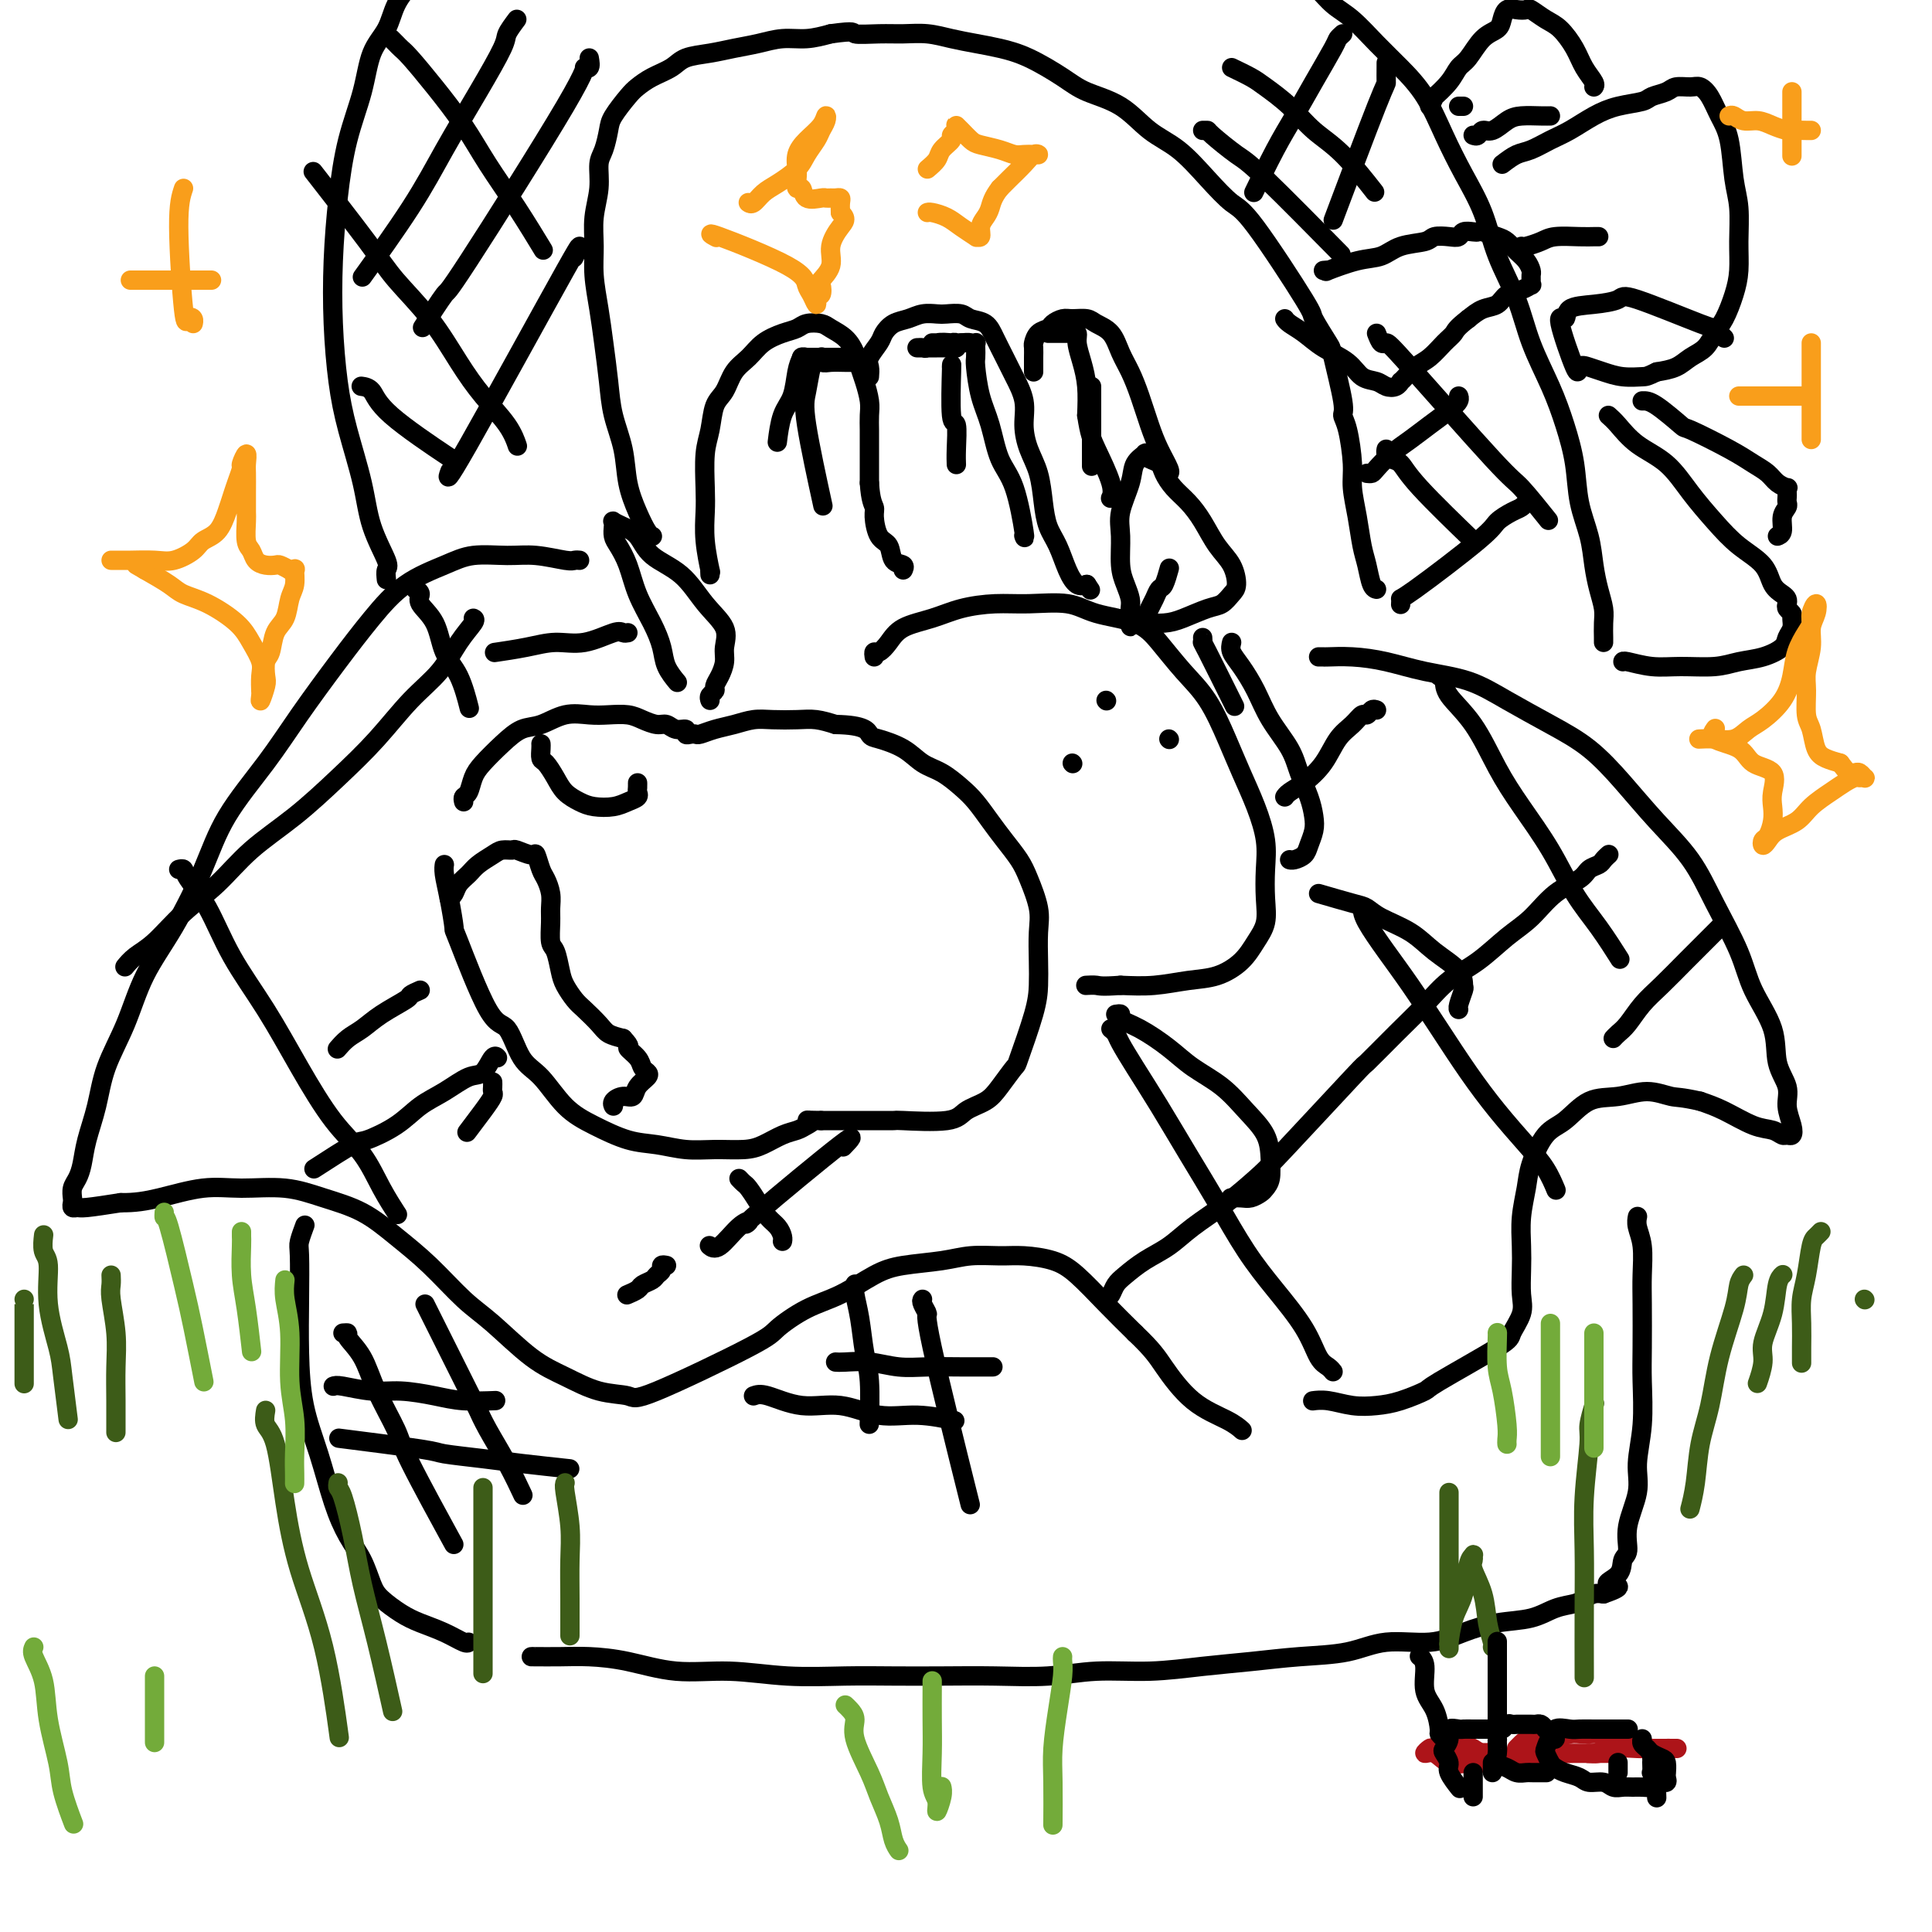 <svg viewBox='0 0 400 400' version='1.1' xmlns='http://www.w3.org/2000/svg' xmlns:xlink='http://www.w3.org/1999/xlink'><g fill='none' stroke='#000000' stroke-width='4' stroke-linecap='round' stroke-linejoin='round'><path d='M96,166c-0.092,-0.383 -0.185,-0.766 0,-1c0.185,-0.234 0.646,-0.318 1,-1c0.354,-0.682 0.600,-1.960 1,-3c0.400,-1.040 0.955,-1.841 2,-3c1.045,-1.159 2.579,-2.675 4,-4c1.421,-1.325 2.728,-2.460 4,-3c1.272,-0.540 2.507,-0.485 4,-1c1.493,-0.515 3.242,-1.599 5,-2c1.758,-0.401 3.524,-0.117 5,0c1.476,0.117 2.660,0.069 4,0c1.340,-0.069 2.834,-0.158 4,0c1.166,0.158 2.005,0.563 3,1c0.995,0.437 2.147,0.905 3,1c0.853,0.095 1.408,-0.185 2,0c0.592,0.185 1.220,0.834 2,1c0.780,0.166 1.713,-0.151 2,0c0.287,0.151 -0.073,0.769 0,1c0.073,0.231 0.578,0.073 1,0c0.422,-0.073 0.763,-0.062 1,0c0.237,0.062 0.372,0.174 1,0c0.628,-0.174 1.749,-0.635 3,-1c1.251,-0.365 2.630,-0.634 4,-1c1.370,-0.366 2.729,-0.827 4,-1c1.271,-0.173 2.454,-0.057 4,0c1.546,0.057 3.455,0.054 5,0c1.545,-0.054 2.727,-0.158 4,0c1.273,0.158 2.636,0.579 4,1'/><path d='M173,150c6.173,0.104 6.604,1.364 7,2c0.396,0.636 0.756,0.649 2,1c1.244,0.351 3.372,1.041 5,2c1.628,0.959 2.757,2.188 4,3c1.243,0.812 2.601,1.206 4,2c1.399,0.794 2.840,1.987 4,3c1.160,1.013 2.039,1.847 3,3c0.961,1.153 2.002,2.625 3,4c0.998,1.375 1.952,2.652 3,4c1.048,1.348 2.190,2.768 3,4c0.810,1.232 1.289,2.275 2,4c0.711,1.725 1.654,4.133 2,6c0.346,1.867 0.096,3.195 0,5c-0.096,1.805 -0.037,4.088 0,6c0.037,1.912 0.053,3.453 0,5c-0.053,1.547 -0.176,3.100 -1,6c-0.824,2.900 -2.350,7.147 -3,9c-0.650,1.853 -0.425,1.313 -1,2c-0.575,0.687 -1.949,2.601 -3,4c-1.051,1.399 -1.780,2.284 -3,3c-1.220,0.716 -2.932,1.264 -4,2c-1.068,0.736 -1.493,1.661 -4,2c-2.507,0.339 -7.098,0.091 -9,0c-1.902,-0.091 -1.115,-0.024 -2,0c-0.885,0.024 -3.441,0.007 -5,0c-1.559,-0.007 -2.120,-0.002 -3,0c-0.880,0.002 -2.078,0.000 -3,0c-0.922,-0.000 -1.567,-0.000 -2,0c-0.433,0.000 -0.655,0.000 -1,0c-0.345,-0.000 -0.813,-0.000 -1,0c-0.187,0.000 -0.094,0.000 0,0'/><path d='M170,232c-4.438,-0.047 -2.532,-0.164 -2,0c0.532,0.164 -0.309,0.608 -1,1c-0.691,0.392 -1.233,0.732 -2,1c-0.767,0.268 -1.761,0.465 -3,1c-1.239,0.535 -2.725,1.408 -4,2c-1.275,0.592 -2.341,0.903 -4,1c-1.659,0.097 -3.912,-0.021 -6,0c-2.088,0.021 -4.010,0.182 -6,0c-1.990,-0.182 -4.047,-0.706 -6,-1c-1.953,-0.294 -3.800,-0.357 -6,-1c-2.200,-0.643 -4.752,-1.865 -7,-3c-2.248,-1.135 -4.191,-2.183 -6,-4c-1.809,-1.817 -3.484,-4.405 -5,-6c-1.516,-1.595 -2.875,-2.198 -4,-4c-1.125,-1.802 -2.017,-4.802 -3,-6c-0.983,-1.198 -2.057,-0.593 -4,-4c-1.943,-3.407 -4.755,-10.826 -6,-14c-1.245,-3.174 -0.922,-2.105 -1,-3c-0.078,-0.895 -0.557,-3.755 -1,-6c-0.443,-2.245 -0.850,-3.874 -1,-5c-0.150,-1.126 -0.043,-1.750 0,-2c0.043,-0.250 0.021,-0.125 0,0'/><path d='M147,145c-0.119,-0.329 -0.238,-0.657 0,-1c0.238,-0.343 0.834,-0.699 1,-1c0.166,-0.301 -0.096,-0.547 0,-1c0.096,-0.453 0.550,-1.112 1,-2c0.450,-0.888 0.895,-2.005 1,-3c0.105,-0.995 -0.132,-1.868 0,-3c0.132,-1.132 0.633,-2.523 0,-4c-0.633,-1.477 -2.399,-3.040 -4,-5c-1.601,-1.960 -3.035,-4.319 -5,-6c-1.965,-1.681 -4.460,-2.686 -6,-4c-1.540,-1.314 -2.125,-2.939 -3,-4c-0.875,-1.061 -2.039,-1.560 -3,-2c-0.961,-0.440 -1.720,-0.821 -2,-1c-0.280,-0.179 -0.083,-0.157 0,0c0.083,0.157 0.052,0.448 0,1c-0.052,0.552 -0.124,1.364 0,2c0.124,0.636 0.443,1.096 1,2c0.557,0.904 1.352,2.250 2,4c0.648,1.750 1.148,3.902 2,6c0.852,2.098 2.057,4.142 3,6c0.943,1.858 1.624,3.529 2,5c0.376,1.471 0.447,2.742 1,4c0.553,1.258 1.586,2.502 2,3c0.414,0.498 0.207,0.249 0,0'/><path d='M112,154c0.017,0.208 0.034,0.415 0,1c-0.034,0.585 -0.119,1.547 0,2c0.119,0.453 0.442,0.398 1,1c0.558,0.602 1.349,1.861 2,3c0.651,1.139 1.161,2.159 2,3c0.839,0.841 2.008,1.505 3,2c0.992,0.495 1.807,0.823 3,1c1.193,0.177 2.765,0.203 4,0c1.235,-0.203 2.135,-0.633 3,-1c0.865,-0.367 1.696,-0.669 2,-1c0.304,-0.331 0.081,-0.691 0,-1c-0.081,-0.309 -0.022,-0.567 0,-1c0.022,-0.433 0.006,-1.040 0,-1c-0.006,0.040 -0.002,0.726 0,1c0.002,0.274 0.001,0.137 0,0'/><path d='M93,186c0.359,-0.244 0.719,-0.489 1,-1c0.281,-0.511 0.484,-1.290 1,-2c0.516,-0.710 1.347,-1.353 2,-2c0.653,-0.647 1.129,-1.299 2,-2c0.871,-0.701 2.139,-1.451 3,-2c0.861,-0.549 1.316,-0.896 2,-1c0.684,-0.104 1.598,0.035 2,0c0.402,-0.035 0.293,-0.242 1,0c0.707,0.242 2.232,0.935 3,1c0.768,0.065 0.780,-0.499 1,0c0.220,0.499 0.648,2.061 1,3c0.352,0.939 0.630,1.257 1,2c0.370,0.743 0.834,1.912 1,3c0.166,1.088 0.034,2.094 0,3c-0.034,0.906 0.032,1.712 0,3c-0.032,1.288 -0.160,3.059 0,4c0.160,0.941 0.608,1.052 1,2c0.392,0.948 0.728,2.733 1,4c0.272,1.267 0.481,2.017 1,3c0.519,0.983 1.349,2.200 2,3c0.651,0.800 1.123,1.184 2,2c0.877,0.816 2.159,2.066 3,3c0.841,0.934 1.240,1.553 2,2c0.760,0.447 1.880,0.724 3,1'/><path d='M129,215c1.974,2.062 0.909,1.718 1,2c0.091,0.282 1.338,1.191 2,2c0.662,0.809 0.739,1.517 1,2c0.261,0.483 0.705,0.742 1,1c0.295,0.258 0.439,0.517 0,1c-0.439,0.483 -1.463,1.191 -2,2c-0.537,0.809 -0.589,1.719 -1,2c-0.411,0.281 -1.182,-0.068 -2,0c-0.818,0.068 -1.683,0.554 -2,1c-0.317,0.446 -0.085,0.851 0,1c0.085,0.149 0.024,0.043 0,0c-0.024,-0.043 -0.012,-0.021 0,0'/><path d='M181,136c-0.067,-0.462 -0.133,-0.925 0,-1c0.133,-0.075 0.466,0.236 1,0c0.534,-0.236 1.271,-1.020 2,-2c0.729,-0.980 1.451,-2.157 3,-3c1.549,-0.843 3.926,-1.352 6,-2c2.074,-0.648 3.846,-1.435 6,-2c2.154,-0.565 4.691,-0.907 7,-1c2.309,-0.093 4.392,0.062 7,0c2.608,-0.062 5.743,-0.342 8,0c2.257,0.342 3.636,1.305 6,2c2.364,0.695 5.714,1.121 8,2c2.286,0.879 3.507,2.210 5,4c1.493,1.790 3.257,4.037 5,6c1.743,1.963 3.466,3.640 5,6c1.534,2.360 2.880,5.403 4,8c1.120,2.597 2.012,4.749 3,7c0.988,2.251 2.070,4.601 3,7c0.930,2.399 1.708,4.847 2,7c0.292,2.153 0.099,4.011 0,6c-0.099,1.989 -0.104,4.109 0,6c0.104,1.891 0.316,3.553 0,5c-0.316,1.447 -1.159,2.679 -2,4c-0.841,1.321 -1.678,2.733 -3,4c-1.322,1.267 -3.127,2.391 -5,3c-1.873,0.609 -3.812,0.702 -6,1c-2.188,0.298 -4.625,0.799 -7,1c-2.375,0.201 -4.687,0.100 -7,0'/><path d='M232,204c-4.107,0.310 -4.375,0.083 -5,0c-0.625,-0.083 -1.607,-0.024 -2,0c-0.393,0.024 -0.196,0.012 0,0'/><path d='M235,129c0.408,0.004 0.815,0.008 1,0c0.185,-0.008 0.146,-0.029 1,0c0.854,0.029 2.599,0.106 4,0c1.401,-0.106 2.456,-0.397 4,-1c1.544,-0.603 3.575,-1.519 5,-2c1.425,-0.481 2.243,-0.528 3,-1c0.757,-0.472 1.451,-1.368 2,-2c0.549,-0.632 0.951,-1.002 1,-2c0.049,-0.998 -0.255,-2.626 -1,-4c-0.745,-1.374 -1.930,-2.493 -3,-4c-1.070,-1.507 -2.026,-3.402 -3,-5c-0.974,-1.598 -1.966,-2.900 -3,-4c-1.034,-1.100 -2.110,-1.997 -3,-3c-0.890,-1.003 -1.596,-2.112 -2,-3c-0.404,-0.888 -0.508,-1.553 -1,-2c-0.492,-0.447 -1.373,-0.674 -2,-1c-0.627,-0.326 -0.999,-0.752 -1,-1c-0.001,-0.248 0.368,-0.319 0,0c-0.368,0.319 -1.472,1.029 -2,2c-0.528,0.971 -0.478,2.202 -1,4c-0.522,1.798 -1.614,4.162 -2,6c-0.386,1.838 -0.065,3.150 0,5c0.065,1.850 -0.126,4.239 0,6c0.126,1.761 0.570,2.895 1,4c0.430,1.105 0.847,2.182 1,3c0.153,0.818 0.044,1.377 0,2c-0.044,0.623 -0.022,1.312 0,2'/><path d='M234,128c0.245,3.404 -0.142,0.914 0,0c0.142,-0.914 0.811,-0.251 1,0c0.189,0.251 -0.104,0.090 0,0c0.104,-0.090 0.605,-0.108 1,0c0.395,0.108 0.683,0.344 1,0c0.317,-0.344 0.663,-1.266 1,-2c0.337,-0.734 0.665,-1.280 1,-2c0.335,-0.720 0.677,-1.616 1,-2c0.323,-0.384 0.625,-0.257 1,-1c0.375,-0.743 0.821,-2.355 1,-3c0.179,-0.645 0.089,-0.322 0,0'/><path d='M229,145c0.000,0.000 0.100,0.100 0.1,0.1'/><path d='M242,153c0.000,0.000 0.100,0.100 0.1,0.1'/><path d='M222,158c0.000,0.000 0.100,0.100 0.1,0.1'/><path d='M147,119c-0.030,-0.563 -0.060,-1.127 0,-1c0.060,0.127 0.211,0.943 0,0c-0.211,-0.943 -0.786,-3.647 -1,-6c-0.214,-2.353 -0.069,-4.356 0,-6c0.069,-1.644 0.063,-2.928 0,-5c-0.063,-2.072 -0.184,-4.932 0,-7c0.184,-2.068 0.671,-3.344 1,-5c0.329,-1.656 0.499,-3.693 1,-5c0.501,-1.307 1.334,-1.884 2,-3c0.666,-1.116 1.165,-2.771 2,-4c0.835,-1.229 2.004,-2.032 3,-3c0.996,-0.968 1.818,-2.102 3,-3c1.182,-0.898 2.724,-1.559 4,-2c1.276,-0.441 2.285,-0.663 3,-1c0.715,-0.337 1.137,-0.789 2,-1c0.863,-0.211 2.168,-0.181 3,0c0.832,0.181 1.192,0.511 2,1c0.808,0.489 2.062,1.135 3,2c0.938,0.865 1.558,1.950 2,3c0.442,1.050 0.707,2.066 1,3c0.293,0.934 0.614,1.785 1,3c0.386,1.215 0.835,2.793 1,4c0.165,1.207 0.044,2.045 0,3c-0.044,0.955 -0.012,2.029 0,3c0.012,0.971 0.003,1.838 0,3c-0.003,1.162 -0.001,2.618 0,4c0.001,1.382 0.000,2.691 0,4'/><path d='M180,100c0.235,3.701 0.821,4.452 1,5c0.179,0.548 -0.050,0.892 0,2c0.050,1.108 0.377,2.980 1,4c0.623,1.020 1.540,1.188 2,2c0.460,0.812 0.464,2.269 1,3c0.536,0.731 1.606,0.735 2,1c0.394,0.265 0.113,0.790 0,1c-0.113,0.210 -0.056,0.105 0,0'/><path d='M180,78c0.056,-0.698 0.111,-1.395 0,-2c-0.111,-0.605 -0.389,-1.117 0,-2c0.389,-0.883 1.444,-2.135 2,-3c0.556,-0.865 0.614,-1.342 1,-2c0.386,-0.658 1.099,-1.497 2,-2c0.901,-0.503 1.989,-0.672 3,-1c1.011,-0.328 1.947,-0.817 3,-1c1.053,-0.183 2.225,-0.062 3,0c0.775,0.062 1.152,0.063 2,0c0.848,-0.063 2.167,-0.191 3,0c0.833,0.191 1.181,0.699 2,1c0.819,0.301 2.108,0.393 3,1c0.892,0.607 1.387,1.729 2,3c0.613,1.271 1.343,2.692 2,4c0.657,1.308 1.240,2.504 2,4c0.760,1.496 1.695,3.291 2,5c0.305,1.709 -0.021,3.332 0,5c0.021,1.668 0.390,3.382 1,5c0.610,1.618 1.462,3.139 2,5c0.538,1.861 0.763,4.061 1,6c0.237,1.939 0.486,3.616 1,5c0.514,1.384 1.292,2.474 2,4c0.708,1.526 1.344,3.488 2,5c0.656,1.512 1.330,2.575 2,3c0.670,0.425 1.335,0.213 2,0'/><path d='M225,121c1.333,2.000 0.667,1.000 0,0'/><path d='M214,77c0.000,-0.449 0.000,-0.898 0,-1c-0.000,-0.102 -0.001,0.142 0,0c0.001,-0.142 0.002,-0.672 0,-1c-0.002,-0.328 -0.008,-0.455 0,-1c0.008,-0.545 0.029,-1.508 0,-2c-0.029,-0.492 -0.107,-0.514 0,-1c0.107,-0.486 0.398,-1.436 1,-2c0.602,-0.564 1.516,-0.740 2,-1c0.484,-0.260 0.537,-0.603 1,-1c0.463,-0.397 1.335,-0.848 2,-1c0.665,-0.152 1.123,-0.004 2,0c0.877,0.004 2.174,-0.135 3,0c0.826,0.135 1.180,0.544 2,1c0.820,0.456 2.107,0.960 3,2c0.893,1.040 1.394,2.616 2,4c0.606,1.384 1.319,2.577 2,4c0.681,1.423 1.331,3.075 2,5c0.669,1.925 1.356,4.124 2,6c0.644,1.876 1.245,3.431 2,5c0.755,1.569 1.665,3.153 2,4c0.335,0.847 0.096,0.956 0,1c-0.096,0.044 -0.048,0.022 0,0'/><path d='M193,71c0.293,0.000 0.585,0.000 1,0c0.415,-0.000 0.952,-0.001 1,0c0.048,0.001 -0.393,0.004 0,0c0.393,-0.004 1.619,-0.015 2,0c0.381,0.015 -0.082,0.057 0,0c0.082,-0.057 0.709,-0.211 1,0c0.291,0.211 0.244,0.789 0,1c-0.244,0.211 -0.686,0.057 -1,0c-0.314,-0.057 -0.501,-0.015 -1,0c-0.499,0.015 -1.312,0.004 -2,0c-0.688,-0.004 -1.253,-0.001 -2,0c-0.747,0.001 -1.676,0.001 -2,0c-0.324,-0.001 -0.043,-0.004 0,0c0.043,0.004 -0.150,0.015 0,0c0.150,-0.015 0.645,-0.057 1,0c0.355,0.057 0.569,0.211 1,0c0.431,-0.211 1.077,-0.788 2,-1c0.923,-0.212 2.121,-0.061 3,0c0.879,0.061 1.440,0.030 2,0'/><path d='M199,71c1.785,-0.157 1.746,-0.049 2,0c0.254,0.049 0.799,0.040 1,0c0.201,-0.040 0.056,-0.112 0,0c-0.056,0.112 -0.023,0.407 0,1c0.023,0.593 0.036,1.484 0,2c-0.036,0.516 -0.119,0.656 0,2c0.119,1.344 0.442,3.892 1,6c0.558,2.108 1.351,3.777 2,6c0.649,2.223 1.155,5.002 2,7c0.845,1.998 2.031,3.216 3,6c0.969,2.784 1.722,7.134 2,9c0.278,1.866 0.079,1.247 0,1c-0.079,-0.247 -0.040,-0.124 0,0'/><path d='M197,76c0.030,-0.570 0.061,-1.140 0,1c-0.061,2.140 -0.212,6.991 0,9c0.212,2.009 0.789,1.178 1,2c0.211,0.822 0.057,3.298 0,5c-0.057,1.702 -0.016,2.629 0,3c0.016,0.371 0.008,0.185 0,0'/><path d='M176,74c-0.501,0.000 -1.003,0.000 -1,0c0.003,-0.000 0.510,-0.000 0,0c-0.510,0.000 -2.035,0.000 -3,0c-0.965,-0.000 -1.368,-0.001 -2,0c-0.632,0.001 -1.494,0.004 -2,0c-0.506,-0.004 -0.656,-0.015 -1,0c-0.344,0.015 -0.880,0.057 -1,0c-0.120,-0.057 0.177,-0.211 1,0c0.823,0.211 2.172,0.789 3,1c0.828,0.211 1.136,0.056 2,0c0.864,-0.056 2.285,-0.014 3,0c0.715,0.014 0.725,0.000 1,0c0.275,-0.000 0.817,0.014 1,0c0.183,-0.014 0.008,-0.055 0,0c-0.008,0.055 0.152,0.207 0,0c-0.152,-0.207 -0.615,-0.773 -1,-1c-0.385,-0.227 -0.693,-0.113 -1,0'/><path d='M175,74c0.448,-0.000 -1.932,-0.001 -3,0c-1.068,0.001 -0.825,0.004 -1,0c-0.175,-0.004 -0.768,-0.016 -1,0c-0.232,0.016 -0.104,0.058 0,0c0.104,-0.058 0.182,-0.218 0,0c-0.182,0.218 -0.626,0.814 -1,1c-0.374,0.186 -0.677,-0.039 -1,1c-0.323,1.039 -0.664,3.340 -1,5c-0.336,1.660 -0.667,2.678 0,7c0.667,4.322 2.334,11.949 3,15c0.666,3.051 0.333,1.525 0,0'/><path d='M166,74c-0.362,0.783 -0.724,1.566 -1,3c-0.276,1.434 -0.466,3.518 -1,5c-0.534,1.482 -1.413,2.360 -2,4c-0.587,1.640 -0.882,4.040 -1,5c-0.118,0.960 -0.059,0.480 0,0'/><path d='M217,69c0.323,0.000 0.647,0.000 1,0c0.353,-0.000 0.736,-0.000 1,0c0.264,0.000 0.409,0.000 1,0c0.591,-0.000 1.626,-0.001 2,0c0.374,0.001 0.085,0.005 0,0c-0.085,-0.005 0.032,-0.018 0,0c-0.032,0.018 -0.215,0.068 0,0c0.215,-0.068 0.828,-0.253 1,0c0.172,0.253 -0.098,0.944 0,2c0.098,1.056 0.565,2.477 1,4c0.435,1.523 0.839,3.150 1,5c0.161,1.850 0.081,3.925 0,6'/><path d='M225,86c0.580,3.839 1.031,4.938 2,7c0.969,2.062 2.456,5.089 3,7c0.544,1.911 0.147,2.707 0,3c-0.147,0.293 -0.042,0.084 0,0c0.042,-0.084 0.021,-0.042 0,0'/><path d='M226,80c0.000,1.432 0.000,2.864 0,4c0.000,1.136 -0.000,1.974 0,3c0.000,1.026 0.000,2.238 0,4c0.000,1.762 0.000,4.075 0,5c0.000,0.925 0.000,0.463 0,0'/><path d='M255,133c-0.152,0.619 -0.304,1.239 0,2c0.304,0.761 1.064,1.665 2,3c0.936,1.335 2.047,3.101 3,5c0.953,1.899 1.747,3.929 3,6c1.253,2.071 2.963,4.182 4,6c1.037,1.818 1.399,3.344 2,5c0.601,1.656 1.441,3.441 2,5c0.559,1.559 0.837,2.891 1,4c0.163,1.109 0.212,1.996 0,3c-0.212,1.004 -0.684,2.125 -1,3c-0.316,0.875 -0.477,1.502 -1,2c-0.523,0.498 -1.410,0.865 -2,1c-0.590,0.135 -0.883,0.039 -1,0c-0.117,-0.039 -0.059,-0.019 0,0'/><path d='M249,132c0.036,0.494 0.071,0.988 0,1c-0.071,0.012 -0.250,-0.458 1,2c1.250,2.458 3.929,7.845 5,10c1.071,2.155 0.536,1.077 0,0'/><path d='M87,205c-0.857,0.379 -1.713,0.758 -2,1c-0.287,0.242 -0.004,0.345 -1,1c-0.996,0.655 -3.272,1.860 -5,3c-1.728,1.140 -2.908,2.214 -4,3c-1.092,0.786 -2.097,1.283 -3,2c-0.903,0.717 -1.705,1.655 -2,2c-0.295,0.345 -0.084,0.099 0,0c0.084,-0.099 0.042,-0.049 0,0'/><path d='M102,224c0.010,0.324 0.020,0.648 0,1c-0.020,0.352 -0.069,0.732 0,1c0.069,0.268 0.256,0.422 0,1c-0.256,0.578 -0.953,1.579 -2,3c-1.047,1.421 -2.442,3.263 -3,4c-0.558,0.737 -0.279,0.368 0,0'/><path d='M231,210c0.503,-0.078 1.007,-0.156 1,0c-0.007,0.156 -0.523,0.547 0,1c0.523,0.453 2.085,0.970 4,2c1.915,1.030 4.184,2.574 6,4c1.816,1.426 3.180,2.733 5,4c1.820,1.267 4.096,2.492 6,4c1.904,1.508 3.435,3.297 5,5c1.565,1.703 3.163,3.321 4,5c0.837,1.679 0.912,3.420 1,5c0.088,1.580 0.190,2.998 0,4c-0.190,1.002 -0.671,1.589 -1,2c-0.329,0.411 -0.505,0.646 -1,1c-0.495,0.354 -1.308,0.827 -2,1c-0.692,0.173 -1.263,0.047 -2,0c-0.737,-0.047 -1.639,-0.013 -2,0c-0.361,0.013 -0.180,0.007 0,0'/><path d='M273,185c2.669,0.775 5.338,1.550 7,2c1.662,0.450 2.316,0.574 3,1c0.684,0.426 1.398,1.155 3,2c1.602,0.845 4.090,1.807 6,3c1.910,1.193 3.240,2.617 5,4c1.760,1.383 3.950,2.724 5,4c1.050,1.276 0.961,2.485 1,3c0.039,0.515 0.207,0.334 0,1c-0.207,0.666 -0.787,2.179 -1,3c-0.213,0.821 -0.057,0.952 0,1c0.057,0.048 0.016,0.014 0,0c-0.016,-0.014 -0.008,-0.007 0,0'/><path d='M130,131c-0.339,0.062 -0.678,0.125 -1,0c-0.322,-0.125 -0.627,-0.436 -2,0c-1.373,0.436 -3.816,1.620 -6,2c-2.184,0.380 -4.111,-0.042 -6,0c-1.889,0.042 -3.739,0.550 -6,1c-2.261,0.450 -4.932,0.843 -6,1c-1.068,0.157 -0.534,0.079 0,0'/><path d='M120,116c-0.342,-0.031 -0.684,-0.062 -1,0c-0.316,0.062 -0.605,0.218 -2,0c-1.395,-0.218 -3.897,-0.809 -6,-1c-2.103,-0.191 -3.806,0.017 -6,0c-2.194,-0.017 -4.877,-0.260 -7,0c-2.123,0.260 -3.686,1.024 -6,2c-2.314,0.976 -5.378,2.164 -8,4c-2.622,1.836 -4.802,4.321 -7,7c-2.198,2.679 -4.414,5.551 -7,9c-2.586,3.449 -5.544,7.476 -8,11c-2.456,3.524 -4.411,6.546 -7,10c-2.589,3.454 -5.812,7.341 -8,11c-2.188,3.659 -3.342,7.091 -5,11c-1.658,3.909 -3.819,8.293 -6,12c-2.181,3.707 -4.381,6.735 -6,10c-1.619,3.265 -2.657,6.768 -4,10c-1.343,3.232 -2.989,6.192 -4,9c-1.011,2.808 -1.385,5.462 -2,8c-0.615,2.538 -1.471,4.960 -2,7c-0.529,2.040 -0.730,3.698 -1,5c-0.270,1.302 -0.609,2.248 -1,3c-0.391,0.752 -0.834,1.312 -1,2c-0.166,0.688 -0.056,1.506 0,2c0.056,0.494 0.059,0.666 0,1c-0.059,0.334 -0.181,0.832 0,1c0.181,0.168 0.664,0.007 1,0c0.336,-0.007 0.525,0.141 2,0c1.475,-0.141 4.238,-0.570 7,-1'/><path d='M25,249c2.911,0.051 5.188,-0.320 8,-1c2.812,-0.680 6.158,-1.667 9,-2c2.842,-0.333 5.181,-0.012 8,0c2.819,0.012 6.117,-0.285 9,0c2.883,0.285 5.351,1.153 8,2c2.649,0.847 5.478,1.672 8,3c2.522,1.328 4.735,3.160 7,5c2.265,1.840 4.582,3.689 7,6c2.418,2.311 4.938,5.085 7,7c2.062,1.915 3.666,2.971 6,5c2.334,2.029 5.397,5.032 8,7c2.603,1.968 4.747,2.903 7,4c2.253,1.097 4.617,2.357 7,3c2.383,0.643 4.785,0.671 6,1c1.215,0.329 1.242,0.960 6,-1c4.758,-1.960 14.246,-6.510 19,-9c4.754,-2.490 4.774,-2.919 6,-4c1.226,-1.081 3.657,-2.814 6,-4c2.343,-1.186 4.599,-1.824 7,-3c2.401,-1.176 4.946,-2.889 7,-4c2.054,-1.111 3.618,-1.619 6,-2c2.382,-0.381 5.581,-0.636 8,-1c2.419,-0.364 4.056,-0.837 6,-1c1.944,-0.163 4.195,-0.016 6,0c1.805,0.016 3.163,-0.101 5,0c1.837,0.101 4.152,0.419 6,1c1.848,0.581 3.228,1.426 5,3c1.772,1.574 3.935,3.878 6,6c2.065,2.122 4.033,4.061 6,6'/><path d='M235,276c3.726,3.538 4.539,4.881 6,7c1.461,2.119 3.568,5.012 6,7c2.432,1.988 5.188,3.069 7,4c1.812,0.931 2.680,1.712 3,2c0.320,0.288 0.091,0.082 0,0c-0.091,-0.082 -0.046,-0.041 0,0'/><path d='M273,136c0.417,-0.004 0.835,-0.009 1,0c0.165,0.009 0.079,0.031 1,0c0.921,-0.031 2.851,-0.117 5,0c2.149,0.117 4.519,0.435 7,1c2.481,0.565 5.074,1.377 8,2c2.926,0.623 6.185,1.059 9,2c2.815,0.941 5.188,2.388 8,4c2.812,1.612 6.065,3.390 9,5c2.935,1.610 5.554,3.052 8,5c2.446,1.948 4.721,4.402 7,7c2.279,2.598 4.562,5.339 7,8c2.438,2.661 5.032,5.241 7,8c1.968,2.759 3.310,5.696 5,9c1.690,3.304 3.729,6.974 5,10c1.271,3.026 1.776,5.407 3,8c1.224,2.593 3.169,5.398 4,8c0.831,2.602 0.549,5.002 1,7c0.451,1.998 1.634,3.593 2,5c0.366,1.407 -0.087,2.627 0,4c0.087,1.373 0.712,2.900 1,4c0.288,1.100 0.239,1.772 0,2c-0.239,0.228 -0.667,0.013 -1,0c-0.333,-0.013 -0.570,0.176 -1,0c-0.430,-0.176 -1.053,-0.717 -2,-1c-0.947,-0.283 -2.216,-0.307 -4,-1c-1.784,-0.693 -4.081,-2.055 -6,-3c-1.919,-0.945 -3.459,-1.472 -5,-2'/><path d='M352,228c-4.071,-0.923 -4.749,-0.731 -6,-1c-1.251,-0.269 -3.076,-0.998 -5,-1c-1.924,-0.002 -3.948,0.722 -6,1c-2.052,0.278 -4.132,0.109 -6,1c-1.868,0.891 -3.523,2.841 -5,4c-1.477,1.159 -2.774,1.527 -4,3c-1.226,1.473 -2.381,4.052 -3,6c-0.619,1.948 -0.702,3.266 -1,5c-0.298,1.734 -0.810,3.884 -1,6c-0.190,2.116 -0.059,4.199 0,6c0.059,1.801 0.044,3.321 0,5c-0.044,1.679 -0.118,3.518 0,5c0.118,1.482 0.428,2.605 0,4c-0.428,1.395 -1.594,3.060 -2,4c-0.406,0.940 -0.053,1.155 -3,3c-2.947,1.845 -9.193,5.318 -12,7c-2.807,1.682 -2.176,1.571 -3,2c-0.824,0.429 -3.104,1.397 -5,2c-1.896,0.603 -3.409,0.841 -5,1c-1.591,0.159 -3.262,0.238 -5,0c-1.738,-0.238 -3.545,-0.795 -5,-1c-1.455,-0.205 -2.559,-0.059 -3,0c-0.441,0.059 -0.221,0.029 0,0'/><path d='M80,120c-0.080,-0.778 -0.161,-1.555 0,-2c0.161,-0.445 0.562,-0.557 0,-2c-0.562,-1.443 -2.088,-4.218 -3,-7c-0.912,-2.782 -1.212,-5.571 -2,-9c-0.788,-3.429 -2.065,-7.496 -3,-11c-0.935,-3.504 -1.528,-6.443 -2,-10c-0.472,-3.557 -0.824,-7.733 -1,-12c-0.176,-4.267 -0.176,-8.626 0,-13c0.176,-4.374 0.526,-8.763 1,-13c0.474,-4.237 1.071,-8.324 2,-12c0.929,-3.676 2.192,-6.943 3,-10c0.808,-3.057 1.163,-5.905 2,-8c0.837,-2.095 2.158,-3.437 3,-5c0.842,-1.563 1.205,-3.347 2,-5c0.795,-1.653 2.022,-3.176 3,-4c0.978,-0.824 1.708,-0.950 2,-1c0.292,-0.050 0.146,-0.025 0,0'/><path d='M135,111c0.068,0.029 0.135,0.057 0,0c-0.135,-0.057 -0.474,-0.201 -1,-1c-0.526,-0.799 -1.240,-2.255 -2,-4c-0.760,-1.745 -1.566,-3.781 -2,-6c-0.434,-2.219 -0.497,-4.622 -1,-7c-0.503,-2.378 -1.445,-4.732 -2,-7c-0.555,-2.268 -0.723,-4.450 -1,-7c-0.277,-2.550 -0.664,-5.468 -1,-8c-0.336,-2.532 -0.622,-4.679 -1,-7c-0.378,-2.321 -0.848,-4.817 -1,-7c-0.152,-2.183 0.015,-4.053 0,-6c-0.015,-1.947 -0.211,-3.971 0,-6c0.211,-2.029 0.828,-4.064 1,-6c0.172,-1.936 -0.102,-3.772 0,-5c0.102,-1.228 0.579,-1.848 1,-3c0.421,-1.152 0.786,-2.837 1,-4c0.214,-1.163 0.277,-1.806 1,-3c0.723,-1.194 2.106,-2.940 3,-4c0.894,-1.060 1.298,-1.436 2,-2c0.702,-0.564 1.702,-1.317 3,-2c1.298,-0.683 2.895,-1.296 4,-2c1.105,-0.704 1.719,-1.499 3,-2c1.281,-0.501 3.230,-0.708 5,-1c1.770,-0.292 3.361,-0.669 5,-1c1.639,-0.331 3.326,-0.614 5,-1c1.674,-0.386 3.335,-0.873 5,-1c1.665,-0.127 3.333,0.107 5,0c1.667,-0.107 3.334,-0.553 5,-1'/><path d='M172,7c5.534,-0.773 4.370,-0.204 5,0c0.630,0.204 3.056,0.044 5,0c1.944,-0.044 3.407,0.029 5,0c1.593,-0.029 3.315,-0.161 5,0c1.685,0.161 3.332,0.616 5,1c1.668,0.384 3.356,0.697 5,1c1.644,0.303 3.243,0.596 5,1c1.757,0.404 3.672,0.919 6,2c2.328,1.081 5.069,2.727 7,4c1.931,1.273 3.054,2.173 5,3c1.946,0.827 4.716,1.580 7,3c2.284,1.420 4.081,3.505 6,5c1.919,1.495 3.958,2.398 6,4c2.042,1.602 4.085,3.903 6,6c1.915,2.097 3.701,3.992 5,5c1.299,1.008 2.111,1.131 5,5c2.889,3.869 7.854,11.485 10,15c2.146,3.515 1.474,2.930 2,4c0.526,1.070 2.249,3.794 3,5c0.751,1.206 0.531,0.892 1,3c0.469,2.108 1.627,6.638 2,9c0.373,2.362 -0.041,2.555 0,3c0.041,0.445 0.536,1.140 1,3c0.464,1.860 0.898,4.884 1,7c0.102,2.116 -0.128,3.323 0,5c0.128,1.677 0.612,3.822 1,6c0.388,2.178 0.678,4.387 1,6c0.322,1.613 0.674,2.628 1,4c0.326,1.372 0.626,3.100 1,4c0.374,0.900 0.821,0.971 1,1c0.179,0.029 0.089,0.014 0,0'/><path d='M271,-3c0.595,0.142 1.189,0.283 2,1c0.811,0.717 1.837,2.008 3,3c1.163,0.992 2.463,1.683 4,3c1.537,1.317 3.309,3.259 5,5c1.691,1.741 3.299,3.281 5,5c1.701,1.719 3.493,3.618 5,6c1.507,2.382 2.728,5.246 4,8c1.272,2.754 2.594,5.398 4,8c1.406,2.602 2.897,5.162 4,8c1.103,2.838 1.818,5.954 3,9c1.182,3.046 2.832,6.023 4,9c1.168,2.977 1.856,5.953 3,9c1.144,3.047 2.744,6.165 4,9c1.256,2.835 2.168,5.387 3,8c0.832,2.613 1.585,5.286 2,8c0.415,2.714 0.493,5.468 1,8c0.507,2.532 1.442,4.841 2,7c0.558,2.159 0.738,4.168 1,6c0.262,1.832 0.606,3.486 1,5c0.394,1.514 0.838,2.889 1,4c0.162,1.111 0.044,1.958 0,3c-0.044,1.042 -0.012,2.281 0,3c0.012,0.719 0.003,0.920 0,1c-0.003,0.080 -0.002,0.040 0,0'/><path d='M283,98c0.375,0.042 0.749,0.083 1,0c0.251,-0.083 0.378,-0.291 1,-1c0.622,-0.709 1.740,-1.920 3,-3c1.260,-1.080 2.663,-2.030 4,-3c1.337,-0.970 2.607,-1.959 4,-3c1.393,-1.041 2.910,-2.135 4,-3c1.090,-0.865 1.755,-1.502 2,-2c0.245,-0.498 0.070,-0.857 0,-1c-0.070,-0.143 -0.035,-0.072 0,0'/><path d='M290,125c-0.007,0.126 -0.015,0.252 0,0c0.015,-0.252 0.052,-0.883 0,-1c-0.052,-0.117 -0.193,0.281 3,-2c3.193,-2.281 9.721,-7.242 13,-10c3.279,-2.758 3.310,-3.314 4,-4c0.690,-0.686 2.041,-1.504 3,-2c0.959,-0.496 1.527,-0.672 2,-1c0.473,-0.328 0.849,-0.808 1,-1c0.151,-0.192 0.075,-0.096 0,0'/><path d='M285,69c0.333,0.852 0.666,1.704 1,2c0.334,0.296 0.668,0.035 1,0c0.332,-0.035 0.661,0.156 5,5c4.339,4.844 12.689,14.340 17,19c4.311,4.660 4.584,4.486 6,6c1.416,1.514 3.976,4.718 5,6c1.024,1.282 0.512,0.641 0,0'/><path d='M287,93c-0.064,0.321 -0.127,0.641 0,1c0.127,0.359 0.446,0.756 1,1c0.554,0.244 1.344,0.333 2,1c0.656,0.667 1.176,1.910 4,5c2.824,3.090 7.950,8.026 10,10c2.050,1.974 1.025,0.987 0,0'/><path d='M278,7c-0.405,0.362 -0.809,0.725 -1,1c-0.191,0.275 -0.167,0.464 -1,2c-0.833,1.536 -2.521,4.420 -4,7c-1.479,2.580 -2.747,4.857 -4,7c-1.253,2.143 -2.491,4.154 -4,7c-1.509,2.846 -3.288,6.527 -4,8c-0.712,1.473 -0.356,0.736 0,0'/><path d='M287,13c0.003,0.067 0.006,0.134 0,1c-0.006,0.866 -0.022,2.531 0,3c0.022,0.469 0.083,-0.258 -2,5c-2.083,5.258 -6.309,16.502 -8,21c-1.691,4.498 -0.845,2.249 0,0'/><path d='M255,14c1.472,0.706 2.943,1.413 4,2c1.057,0.587 1.699,1.055 3,2c1.301,0.945 3.260,2.366 5,4c1.740,1.634 3.260,3.479 5,5c1.740,1.521 3.699,2.717 6,5c2.301,2.283 4.943,5.652 6,7c1.057,1.348 0.528,0.674 0,0'/><path d='M249,27c0.442,-0.003 0.885,-0.005 1,0c0.115,0.005 -0.096,0.018 1,1c1.096,0.982 3.500,2.933 5,4c1.500,1.067 2.096,1.249 6,5c3.904,3.751 11.115,11.072 14,14c2.885,2.928 1.442,1.464 0,0'/><path d='M107,4c-0.837,1.122 -1.674,2.245 -2,3c-0.326,0.755 -0.141,1.143 -1,3c-0.859,1.857 -2.760,5.183 -5,9c-2.240,3.817 -4.817,8.126 -7,12c-2.183,3.874 -3.972,7.312 -7,12c-3.028,4.688 -7.294,10.625 -9,13c-1.706,2.375 -0.853,1.187 0,0'/><path d='M122,12c0.146,0.840 0.292,1.679 0,2c-0.292,0.321 -1.021,0.122 -1,0c0.021,-0.122 0.793,-0.168 -4,8c-4.793,8.168 -15.151,24.550 -20,32c-4.849,7.450 -4.190,5.967 -5,7c-0.810,1.033 -3.089,4.581 -4,6c-0.911,1.419 -0.456,0.710 0,0'/><path d='M120,51c-0.770,1.549 -1.541,3.097 -1,2c0.541,-1.097 2.392,-4.841 -2,3c-4.392,7.841 -15.029,27.265 -20,36c-4.971,8.735 -4.278,6.781 -4,6c0.278,-0.781 0.139,-0.391 0,0'/><path d='M81,8c0.340,0.335 0.681,0.670 1,1c0.319,0.330 0.618,0.654 1,1c0.382,0.346 0.848,0.714 2,2c1.152,1.286 2.989,3.491 5,6c2.011,2.509 4.196,5.321 6,8c1.804,2.679 3.226,5.223 5,8c1.774,2.777 3.901,5.786 6,9c2.099,3.214 4.171,6.633 5,8c0.829,1.367 0.414,0.684 0,0'/><path d='M66,37c-0.996,-1.278 -1.993,-2.556 0,0c1.993,2.556 6.975,8.948 10,13c3.025,4.052 4.091,5.766 6,8c1.909,2.234 4.659,4.988 7,8c2.341,3.012 4.274,6.282 6,9c1.726,2.718 3.246,4.883 5,7c1.754,2.117 3.741,4.185 5,6c1.259,1.815 1.788,3.376 2,4c0.212,0.624 0.106,0.312 0,0'/><path d='M75,80c-0.193,-0.026 -0.386,-0.051 0,0c0.386,0.051 1.351,0.179 2,1c0.649,0.821 0.982,2.337 4,5c3.018,2.663 8.719,6.475 11,8c2.281,1.525 1.140,0.762 0,0'/><path d='M37,180c0.402,-0.107 0.804,-0.215 1,0c0.196,0.215 0.185,0.751 1,2c0.815,1.249 2.456,3.211 4,6c1.544,2.789 2.990,6.407 5,10c2.010,3.593 4.586,7.163 7,11c2.414,3.837 4.668,7.943 7,12c2.332,4.057 4.741,8.065 7,11c2.259,2.935 4.368,4.797 6,7c1.632,2.203 2.785,4.747 4,7c1.215,2.253 2.490,4.215 3,5c0.510,0.785 0.255,0.392 0,0'/><path d='M86,122c0.503,0.276 1.006,0.552 1,1c-0.006,0.448 -0.520,1.067 0,2c0.520,0.933 2.073,2.181 3,4c0.927,1.819 1.228,4.209 2,6c0.772,1.791 2.016,2.982 3,5c0.984,2.018 1.710,4.862 2,6c0.290,1.138 0.145,0.569 0,0'/><path d='M153,244c0.358,0.379 0.715,0.759 1,1c0.285,0.241 0.497,0.344 1,1c0.503,0.656 1.298,1.864 2,3c0.702,1.136 1.313,2.199 2,3c0.687,0.801 1.452,1.338 2,2c0.548,0.662 0.878,1.447 1,2c0.122,0.553 0.035,0.872 0,1c-0.035,0.128 -0.017,0.064 0,0'/><path d='M230,213c0.370,0.300 0.740,0.600 1,1c0.260,0.400 0.409,0.899 1,2c0.591,1.101 1.623,2.802 3,5c1.377,2.198 3.101,4.892 5,8c1.899,3.108 3.975,6.629 6,10c2.025,3.371 3.998,6.591 6,10c2.002,3.409 4.031,7.007 6,10c1.969,2.993 3.876,5.380 6,8c2.124,2.620 4.464,5.473 6,8c1.536,2.527 2.267,4.729 3,6c0.733,1.271 1.466,1.611 2,2c0.534,0.389 0.867,0.825 1,1c0.133,0.175 0.067,0.087 0,0'/><path d='M282,188c0.083,0.744 0.166,1.487 1,3c0.834,1.513 2.419,3.795 4,6c1.581,2.205 3.157,4.333 5,7c1.843,2.667 3.953,5.875 6,9c2.047,3.125 4.030,6.169 6,9c1.970,2.831 3.926,5.449 6,8c2.074,2.551 4.267,5.034 6,7c1.733,1.966 3.005,3.414 4,5c0.995,1.586 1.713,3.310 2,4c0.287,0.690 0.144,0.345 0,0'/><path d='M298,140c0.428,0.205 0.857,0.410 1,1c0.143,0.590 0.001,1.564 1,3c0.999,1.436 3.140,3.334 5,6c1.860,2.666 3.438,6.100 5,9c1.562,2.900 3.109,5.265 5,8c1.891,2.735 4.125,5.841 6,9c1.875,3.159 3.389,6.373 5,9c1.611,2.627 3.318,4.669 5,7c1.682,2.331 3.338,4.952 4,6c0.662,1.048 0.331,0.524 0,0'/><path d='M98,128c0.255,0.117 0.511,0.233 0,1c-0.511,0.767 -1.788,2.183 -3,4c-1.212,1.817 -2.358,4.035 -4,6c-1.642,1.965 -3.781,3.678 -6,6c-2.219,2.322 -4.517,5.253 -7,8c-2.483,2.747 -5.152,5.310 -8,8c-2.848,2.690 -5.875,5.508 -9,8c-3.125,2.492 -6.349,4.659 -9,7c-2.651,2.341 -4.728,4.855 -7,7c-2.272,2.145 -4.739,3.920 -7,6c-2.261,2.080 -4.317,4.465 -6,6c-1.683,1.535 -2.991,2.221 -4,3c-1.009,0.779 -1.717,1.651 -2,2c-0.283,0.349 -0.142,0.174 0,0'/><path d='M65,242c3.191,-2.063 6.382,-4.127 8,-5c1.618,-0.873 1.661,-0.557 3,-1c1.339,-0.443 3.972,-1.646 6,-3c2.028,-1.354 3.450,-2.857 5,-4c1.550,-1.143 3.228,-1.924 5,-3c1.772,-1.076 3.638,-2.446 5,-3c1.362,-0.554 2.221,-0.293 3,-1c0.779,-0.707 1.479,-2.383 2,-3c0.521,-0.617 0.863,-0.176 1,0c0.137,0.176 0.068,0.088 0,0'/><path d='M175,237c-0.389,0.408 -0.777,0.817 0,0c0.777,-0.817 2.721,-2.859 -1,0c-3.721,2.859 -13.106,10.619 -17,14c-3.894,3.381 -2.298,2.384 -2,2c0.298,-0.384 -0.704,-0.154 -2,1c-1.296,1.154 -2.887,3.234 -4,4c-1.113,0.766 -1.746,0.219 -2,0c-0.254,-0.219 -0.127,-0.109 0,0'/><path d='M229,269c0.346,-0.237 0.693,-0.474 1,-1c0.307,-0.526 0.575,-1.339 1,-2c0.425,-0.661 1.007,-1.168 2,-2c0.993,-0.832 2.398,-1.987 4,-3c1.602,-1.013 3.401,-1.883 5,-3c1.599,-1.117 2.998,-2.480 5,-4c2.002,-1.520 4.609,-3.198 7,-5c2.391,-1.802 4.567,-3.730 6,-5c1.433,-1.270 2.122,-1.882 6,-6c3.878,-4.118 10.944,-11.743 14,-15c3.056,-3.257 2.101,-2.148 3,-3c0.899,-0.852 3.653,-3.666 6,-6c2.347,-2.334 4.286,-4.187 6,-6c1.714,-1.813 3.202,-3.584 5,-5c1.798,-1.416 3.907,-2.476 6,-4c2.093,-1.524 4.170,-3.511 6,-5c1.830,-1.489 3.411,-2.479 5,-4c1.589,-1.521 3.185,-3.573 5,-5c1.815,-1.427 3.849,-2.228 5,-3c1.151,-0.772 1.419,-1.513 2,-2c0.581,-0.487 1.475,-0.718 2,-1c0.525,-0.282 0.680,-0.614 1,-1c0.320,-0.386 0.806,-0.824 1,-1c0.194,-0.176 0.097,-0.088 0,0'/><path d='M356,192c-0.940,0.942 -1.879,1.884 -3,3c-1.121,1.116 -2.422,2.407 -4,4c-1.578,1.593 -3.432,3.488 -5,5c-1.568,1.512 -2.851,2.640 -4,4c-1.149,1.360 -2.164,2.952 -3,4c-0.836,1.048 -1.494,1.551 -2,2c-0.506,0.449 -0.859,0.842 -1,1c-0.141,0.158 -0.071,0.079 0,0'/><path d='M285,147c-0.329,-0.125 -0.658,-0.251 -1,0c-0.342,0.251 -0.699,0.877 -1,1c-0.301,0.123 -0.548,-0.259 -1,0c-0.452,0.259 -1.108,1.158 -2,2c-0.892,0.842 -2.018,1.627 -3,3c-0.982,1.373 -1.818,3.335 -3,5c-1.182,1.665 -2.708,3.034 -4,4c-1.292,0.966 -2.348,1.529 -3,2c-0.652,0.471 -0.901,0.849 -1,1c-0.099,0.151 -0.050,0.076 0,0'/><path d='M138,262c-0.449,-0.089 -0.898,-0.179 -1,0c-0.102,0.179 0.143,0.625 0,1c-0.143,0.375 -0.673,0.679 -1,1c-0.327,0.321 -0.452,0.661 -1,1c-0.548,0.339 -1.518,0.679 -2,1c-0.482,0.321 -0.476,0.625 -1,1c-0.524,0.375 -1.578,0.821 -2,1c-0.422,0.179 -0.211,0.089 0,0'/><path d='M274,56c0.570,-0.056 1.140,-0.113 1,0c-0.140,0.113 -0.990,0.395 0,0c0.990,-0.395 3.822,-1.469 6,-2c2.178,-0.531 3.703,-0.521 5,-1c1.297,-0.479 2.365,-1.448 4,-2c1.635,-0.552 3.838,-0.688 5,-1c1.162,-0.312 1.285,-0.802 2,-1c0.715,-0.198 2.023,-0.105 3,0c0.977,0.105 1.622,0.224 2,0c0.378,-0.224 0.489,-0.789 1,-1c0.511,-0.211 1.421,-0.069 2,0c0.579,0.069 0.826,0.063 1,0c0.174,-0.063 0.274,-0.183 1,0c0.726,0.183 2.079,0.669 3,1c0.921,0.331 1.410,0.509 2,1c0.590,0.491 1.283,1.297 2,2c0.717,0.703 1.460,1.303 2,2c0.540,0.697 0.878,1.492 1,2c0.122,0.508 0.028,0.728 0,1c-0.028,0.272 0.011,0.597 0,1c-0.011,0.403 -0.071,0.886 0,1c0.071,0.114 0.273,-0.139 0,0c-0.273,0.139 -1.021,0.670 -2,1c-0.979,0.330 -2.190,0.460 -3,1c-0.810,0.540 -1.218,1.492 -2,2c-0.782,0.508 -1.938,0.574 -3,1c-1.062,0.426 -2.031,1.213 -3,2'/><path d='M304,66c-2.607,1.992 -2.624,2.474 -3,3c-0.376,0.526 -1.110,1.098 -2,2c-0.890,0.902 -1.937,2.136 -3,3c-1.063,0.864 -2.143,1.359 -3,2c-0.857,0.641 -1.490,1.426 -2,2c-0.510,0.574 -0.898,0.935 -1,1c-0.102,0.065 0.083,-0.166 0,0c-0.083,0.166 -0.432,0.729 -1,1c-0.568,0.271 -1.355,0.250 -2,0c-0.645,-0.250 -1.148,-0.728 -2,-1c-0.852,-0.272 -2.053,-0.339 -3,-1c-0.947,-0.661 -1.641,-1.918 -3,-3c-1.359,-1.082 -3.384,-1.989 -5,-3c-1.616,-1.011 -2.825,-2.127 -4,-3c-1.175,-0.873 -2.316,-1.504 -3,-2c-0.684,-0.496 -0.910,-0.856 -1,-1c-0.090,-0.144 -0.045,-0.072 0,0'/><path d='M311,34c1.026,-0.782 2.052,-1.564 3,-2c0.948,-0.436 1.820,-0.526 3,-1c1.180,-0.474 2.670,-1.331 4,-2c1.330,-0.669 2.501,-1.149 4,-2c1.499,-0.851 3.326,-2.073 5,-3c1.674,-0.927 3.196,-1.559 5,-2c1.804,-0.441 3.891,-0.692 5,-1c1.109,-0.308 1.242,-0.672 2,-1c0.758,-0.328 2.143,-0.619 3,-1c0.857,-0.381 1.188,-0.850 2,-1c0.812,-0.150 2.105,0.021 3,0c0.895,-0.021 1.391,-0.232 2,0c0.609,0.232 1.330,0.909 2,2c0.670,1.091 1.290,2.597 2,4c0.710,1.403 1.511,2.702 2,5c0.489,2.298 0.665,5.593 1,8c0.335,2.407 0.830,3.926 1,6c0.170,2.074 0.015,4.704 0,7c-0.015,2.296 0.110,4.257 0,6c-0.110,1.743 -0.455,3.268 -1,5c-0.545,1.732 -1.289,3.672 -2,5c-0.711,1.328 -1.389,2.044 -2,3c-0.611,0.956 -1.153,2.153 -2,3c-0.847,0.847 -1.997,1.343 -3,2c-1.003,0.657 -1.858,1.473 -3,2c-1.142,0.527 -2.571,0.763 -4,1'/><path d='M343,77c-2.038,0.987 -2.133,0.956 -3,1c-0.867,0.044 -2.506,0.164 -4,0c-1.494,-0.164 -2.843,-0.613 -4,-1c-1.157,-0.387 -2.120,-0.711 -3,-1c-0.880,-0.289 -1.675,-0.543 -2,0c-0.325,0.543 -0.178,1.883 -1,0c-0.822,-1.883 -2.612,-6.990 -3,-9c-0.388,-2.010 0.627,-0.922 1,-1c0.373,-0.078 0.104,-1.323 1,-2c0.896,-0.677 2.957,-0.785 5,-1c2.043,-0.215 4.067,-0.538 5,-1c0.933,-0.462 0.776,-1.062 4,0c3.224,1.062 9.831,3.787 13,5c3.169,1.213 2.901,0.913 3,1c0.099,0.087 0.565,0.562 1,1c0.435,0.438 0.839,0.839 1,1c0.161,0.161 0.081,0.080 0,0'/><path d='M315,51c0.139,0.083 0.278,0.166 1,0c0.722,-0.166 2.025,-0.580 3,-1c0.975,-0.420 1.620,-0.844 3,-1c1.380,-0.156 3.494,-0.042 5,0c1.506,0.042 2.406,0.011 3,0c0.594,-0.011 0.884,-0.003 1,0c0.116,0.003 0.058,0.002 0,0'/><path d='M296,22c0.500,-0.914 1.001,-1.828 1,-2c-0.001,-0.172 -0.503,0.400 0,0c0.503,-0.400 2.012,-1.770 3,-3c0.988,-1.230 1.455,-2.321 2,-3c0.545,-0.679 1.168,-0.946 2,-2c0.832,-1.054 1.875,-2.895 3,-4c1.125,-1.105 2.333,-1.472 3,-2c0.667,-0.528 0.793,-1.215 1,-2c0.207,-0.785 0.495,-1.668 1,-2c0.505,-0.332 1.226,-0.113 2,0c0.774,0.113 1.601,0.119 2,0c0.399,-0.119 0.372,-0.363 1,0c0.628,0.363 1.913,1.333 3,2c1.087,0.667 1.976,1.030 3,2c1.024,0.970 2.183,2.547 3,4c0.817,1.453 1.291,2.781 2,4c0.709,1.219 1.652,2.328 2,3c0.348,0.672 0.099,0.906 0,1c-0.099,0.094 -0.050,0.047 0,0'/><path d='M305,28c0.350,0.127 0.700,0.255 1,0c0.300,-0.255 0.549,-0.891 1,-1c0.451,-0.109 1.105,0.311 2,0c0.895,-0.311 2.030,-1.351 3,-2c0.970,-0.649 1.776,-0.906 3,-1c1.224,-0.094 2.868,-0.025 4,0c1.132,0.025 1.752,0.007 2,0c0.248,-0.007 0.124,-0.004 0,0'/><path d='M302,22c0.417,0.000 0.833,0.000 1,0c0.167,0.000 0.083,0.000 0,0'/><path d='M333,86c0.542,0.476 1.085,0.951 2,2c0.915,1.049 2.203,2.671 4,4c1.797,1.329 4.103,2.364 6,4c1.897,1.636 3.386,3.874 5,6c1.614,2.126 3.353,4.142 5,6c1.647,1.858 3.201,3.559 5,5c1.799,1.441 3.841,2.624 5,4c1.159,1.376 1.434,2.946 2,4c0.566,1.054 1.423,1.592 2,2c0.577,0.408 0.872,0.686 1,1c0.128,0.314 0.088,0.664 0,1c-0.088,0.336 -0.223,0.656 0,1c0.223,0.344 0.805,0.711 1,1c0.195,0.289 0.003,0.501 0,1c-0.003,0.499 0.184,1.285 0,2c-0.184,0.715 -0.738,1.358 -1,2c-0.262,0.642 -0.232,1.282 -1,2c-0.768,0.718 -2.335,1.514 -4,2c-1.665,0.486 -3.427,0.662 -5,1c-1.573,0.338 -2.957,0.837 -5,1c-2.043,0.163 -4.743,-0.009 -7,0c-2.257,0.009 -4.069,0.198 -6,0c-1.931,-0.198 -3.982,-0.785 -5,-1c-1.018,-0.215 -1.005,-0.058 -1,0c0.005,0.058 0.001,0.017 0,0c-0.001,-0.017 -0.001,-0.008 0,0'/><path d='M340,83c0.707,-0.027 1.413,-0.054 3,1c1.587,1.054 4.053,3.188 5,4c0.947,0.812 0.375,0.301 2,1c1.625,0.699 5.448,2.608 8,4c2.552,1.392 3.833,2.267 5,3c1.167,0.733 2.222,1.324 3,2c0.778,0.676 1.280,1.438 2,2c0.720,0.562 1.657,0.924 2,1c0.343,0.076 0.093,-0.135 0,0c-0.093,0.135 -0.029,0.615 0,1c0.029,0.385 0.023,0.674 0,1c-0.023,0.326 -0.062,0.690 0,1c0.062,0.310 0.227,0.567 0,1c-0.227,0.433 -0.844,1.044 -1,2c-0.156,0.956 0.150,2.257 0,3c-0.150,0.743 -0.757,0.926 -1,1c-0.243,0.074 -0.121,0.037 0,0'/><path d='M63,254c0.113,-0.303 0.226,-0.606 0,0c-0.226,0.606 -0.791,2.122 -1,3c-0.209,0.878 -0.061,1.119 0,3c0.061,1.881 0.036,5.404 0,9c-0.036,3.596 -0.082,7.266 0,11c0.082,3.734 0.290,7.533 1,11c0.710,3.467 1.920,6.602 3,10c1.080,3.398 2.031,7.059 3,10c0.969,2.941 1.956,5.162 3,7c1.044,1.838 2.143,3.294 3,5c0.857,1.706 1.470,3.664 2,5c0.530,1.336 0.975,2.050 2,3c1.025,0.950 2.628,2.135 4,3c1.372,0.865 2.511,1.408 4,2c1.489,0.592 3.327,1.231 5,2c1.673,0.769 3.181,1.669 4,2c0.819,0.331 0.948,0.095 1,0c0.052,-0.095 0.026,-0.047 0,0'/><path d='M110,343c-0.010,-0.004 -0.019,-0.007 1,0c1.019,0.007 3.068,0.025 5,0c1.932,-0.025 3.747,-0.094 6,0c2.253,0.094 4.945,0.351 8,1c3.055,0.649 6.473,1.691 10,2c3.527,0.309 7.163,-0.113 11,0c3.837,0.113 7.876,0.762 12,1c4.124,0.238 8.332,0.065 12,0c3.668,-0.065 6.794,-0.021 10,0c3.206,0.021 6.492,0.021 10,0c3.508,-0.021 7.239,-0.061 11,0c3.761,0.061 7.552,0.224 11,0c3.448,-0.224 6.553,-0.834 10,-1c3.447,-0.166 7.235,0.112 11,0c3.765,-0.112 7.507,-0.612 11,-1c3.493,-0.388 6.736,-0.663 10,-1c3.264,-0.337 6.548,-0.737 10,-1c3.452,-0.263 7.071,-0.389 10,-1c2.929,-0.611 5.167,-1.707 8,-2c2.833,-0.293 6.259,0.216 9,0c2.741,-0.216 4.797,-1.157 7,-2c2.203,-0.843 4.554,-1.588 7,-2c2.446,-0.412 4.987,-0.492 7,-1c2.013,-0.508 3.498,-1.443 5,-2c1.502,-0.557 3.021,-0.737 4,-1c0.979,-0.263 1.417,-0.609 2,-1c0.583,-0.391 1.309,-0.826 2,-1c0.691,-0.174 1.345,-0.087 2,0'/><path d='M332,330c5.686,-1.923 1.900,-1.729 1,-2c-0.900,-0.271 1.087,-1.005 2,-2c0.913,-0.995 0.751,-2.251 1,-3c0.249,-0.749 0.908,-0.990 1,-2c0.092,-1.010 -0.382,-2.790 0,-5c0.382,-2.210 1.619,-4.852 2,-7c0.381,-2.148 -0.094,-3.802 0,-6c0.094,-2.198 0.757,-4.939 1,-8c0.243,-3.061 0.066,-6.443 0,-9c-0.066,-2.557 -0.021,-4.288 0,-7c0.021,-2.712 0.020,-6.405 0,-9c-0.020,-2.595 -0.058,-4.093 0,-6c0.058,-1.907 0.211,-4.222 0,-6c-0.211,-1.778 -0.788,-3.017 -1,-4c-0.212,-0.983 -0.061,-1.709 0,-2c0.061,-0.291 0.030,-0.145 0,0'/><path d='M69,287c0.301,-0.119 0.601,-0.238 2,0c1.399,0.238 3.896,0.834 6,1c2.104,0.166 3.815,-0.099 6,0c2.185,0.099 4.843,0.563 7,1c2.157,0.437 3.811,0.849 6,1c2.189,0.151 4.911,0.043 6,0c1.089,-0.043 0.544,-0.022 0,0'/><path d='M72,298c-1.600,-0.203 -3.200,-0.405 0,0c3.200,0.405 11.199,1.419 15,2c3.801,0.581 3.405,0.730 5,1c1.595,0.270 5.180,0.660 8,1c2.820,0.340 4.875,0.630 8,1c3.125,0.370 7.322,0.820 9,1c1.678,0.180 0.839,0.090 0,0'/><path d='M88,270c3.612,7.232 7.224,14.464 9,18c1.776,3.536 1.716,3.376 2,4c0.284,0.624 0.911,2.033 2,4c1.089,1.967 2.639,4.491 4,7c1.361,2.509 2.532,5.003 3,6c0.468,0.997 0.234,0.499 0,0'/><path d='M71,276c0.497,-0.033 0.995,-0.066 1,0c0.005,0.066 -0.482,0.232 0,1c0.482,0.768 1.935,2.138 3,4c1.065,1.862 1.744,4.214 3,7c1.256,2.786 3.089,6.004 4,8c0.911,1.996 0.899,2.768 3,7c2.101,4.232 6.315,11.923 8,15c1.685,3.077 0.843,1.538 0,0'/><path d='M173,282c0.424,0.030 0.848,0.061 2,0c1.152,-0.061 3.031,-0.212 5,0c1.969,0.212 4.028,0.789 6,1c1.972,0.211 3.859,0.057 6,0c2.141,-0.057 4.538,-0.015 7,0c2.462,0.015 4.989,0.004 6,0c1.011,-0.004 0.505,-0.002 0,0'/><path d='M156,289c0.666,-0.243 1.333,-0.487 3,0c1.667,0.487 4.336,1.703 7,2c2.664,0.297 5.324,-0.327 8,0c2.676,0.327 5.367,1.603 8,2c2.633,0.397 5.209,-0.085 8,0c2.791,0.085 5.797,0.739 7,1c1.203,0.261 0.601,0.131 0,0'/><path d='M191,269c-0.139,0.177 -0.278,0.354 0,1c0.278,0.646 0.971,1.761 1,2c0.029,0.239 -0.608,-0.397 1,7c1.608,7.397 5.459,22.828 7,29c1.541,6.172 0.770,3.086 0,0'/><path d='M177,266c0.024,-0.123 0.049,-0.246 0,0c-0.049,0.246 -0.171,0.862 0,2c0.171,1.138 0.634,2.797 1,5c0.366,2.203 0.634,4.951 1,7c0.366,2.049 0.829,3.398 1,6c0.171,2.602 0.049,6.458 0,8c-0.049,1.542 -0.024,0.771 0,0'/></g>
<g fill='none' stroke='#3D5C18' stroke-width='4' stroke-linecap='round' stroke-linejoin='round'><path d='M55,292c-0.181,1.090 -0.362,2.181 0,3c0.362,0.819 1.267,1.368 2,4c0.733,2.632 1.293,7.349 2,12c0.707,4.651 1.561,9.236 3,14c1.439,4.764 3.464,9.706 5,16c1.536,6.294 2.582,13.941 3,17c0.418,3.059 0.209,1.529 0,0'/><path d='M70,307c-0.064,0.376 -0.128,0.753 0,1c0.128,0.247 0.448,0.366 1,2c0.552,1.634 1.336,4.783 2,8c0.664,3.217 1.209,6.501 2,10c0.791,3.499 1.828,7.211 3,12c1.172,4.789 2.478,10.654 3,13c0.522,2.346 0.261,1.173 0,0'/><path d='M100,308c0.000,0.470 0.000,0.941 0,3c0.000,2.059 0.000,5.707 0,9c0.000,3.293 0.000,6.233 0,11c0.000,4.767 0.000,11.362 0,14c0.000,2.638 0.000,1.319 0,0'/><path d='M117,307c-0.113,0.215 -0.226,0.430 0,2c0.226,1.570 0.793,4.495 1,7c0.207,2.505 0.056,4.589 0,7c-0.056,2.411 -0.015,5.149 0,8c0.015,2.851 0.004,5.815 0,7c-0.004,1.185 -0.002,0.593 0,0'/><path d='M300,309c0.000,1.402 0.000,2.803 0,5c-0.000,2.197 -0.000,5.189 0,8c0.000,2.811 0.000,5.442 0,8c-0.000,2.558 -0.001,5.043 0,7c0.001,1.957 0.002,3.385 0,4c-0.002,0.615 -0.008,0.418 0,0c0.008,-0.418 0.029,-1.057 0,-1c-0.029,0.057 -0.109,0.810 0,0c0.109,-0.810 0.407,-3.185 1,-5c0.593,-1.815 1.480,-3.072 2,-5c0.520,-1.928 0.673,-4.527 1,-6c0.327,-1.473 0.826,-1.821 1,-2c0.174,-0.179 0.021,-0.191 0,0c-0.021,0.191 0.089,0.583 0,1c-0.089,0.417 -0.378,0.858 0,2c0.378,1.142 1.422,2.986 2,5c0.578,2.014 0.691,4.200 1,6c0.309,1.800 0.814,3.215 1,4c0.186,0.785 0.053,0.938 0,1c-0.053,0.062 -0.027,0.031 0,0'/><path d='M330,291c0.121,-0.402 0.243,-0.804 0,0c-0.243,0.804 -0.850,2.815 -1,4c-0.150,1.185 0.156,1.546 0,4c-0.156,2.454 -0.774,7.003 -1,11c-0.226,3.997 -0.061,7.443 0,11c0.061,3.557 0.016,7.227 0,12c-0.016,4.773 -0.005,10.649 0,13c0.005,2.351 0.002,1.175 0,0'/><path d='M361,264c-0.388,0.515 -0.776,1.029 -1,2c-0.224,0.971 -0.283,2.397 -1,5c-0.717,2.603 -2.091,6.383 -3,10c-0.909,3.617 -1.354,7.071 -2,10c-0.646,2.929 -1.493,5.331 -2,8c-0.507,2.669 -0.675,5.603 -1,8c-0.325,2.397 -0.807,4.256 -1,5c-0.193,0.744 -0.096,0.372 0,0'/><path d='M369,264c0.100,-0.087 0.199,-0.174 0,0c-0.199,0.174 -0.698,0.608 -1,2c-0.302,1.392 -0.407,3.743 -1,6c-0.593,2.257 -1.674,4.419 -2,6c-0.326,1.581 0.105,2.579 0,4c-0.105,1.421 -0.744,3.263 -1,4c-0.256,0.737 -0.128,0.368 0,0'/><path d='M377,255c-0.332,0.346 -0.663,0.692 -1,1c-0.337,0.308 -0.679,0.578 -1,2c-0.321,1.422 -0.622,3.996 -1,6c-0.378,2.004 -0.833,3.438 -1,5c-0.167,1.563 -0.045,3.254 0,5c0.045,1.746 0.012,3.547 0,5c-0.012,1.453 -0.003,2.558 0,3c0.003,0.442 0.002,0.221 0,0'/><path d='M386,269c0.000,0.000 0.100,0.100 0.1,0.1'/><path d='M23,264c0.030,0.673 0.061,1.346 0,2c-0.061,0.654 -0.212,1.290 0,3c0.212,1.710 0.789,4.494 1,7c0.211,2.506 0.057,4.734 0,7c-0.057,2.266 -0.015,4.572 0,7c0.015,2.428 0.004,4.980 0,6c-0.004,1.020 -0.002,0.510 0,0'/><path d='M9,256c0.034,-0.296 0.069,-0.593 0,0c-0.069,0.593 -0.240,2.075 0,3c0.240,0.925 0.891,1.293 1,3c0.109,1.707 -0.324,4.753 0,8c0.324,3.247 1.407,6.695 2,9c0.593,2.305 0.698,3.467 1,6c0.302,2.533 0.801,6.438 1,8c0.199,1.562 0.100,0.781 0,0'/><path d='M5,269c0.000,-0.002 0.000,-0.003 0,1c0.000,1.003 0.000,3.011 0,5c0.000,1.989 0.000,3.959 0,6c0.000,2.041 0.000,4.155 0,5c0.000,0.845 0.000,0.423 0,0'/></g>
<g fill='none' stroke='#73AB3A' stroke-width='4' stroke-linecap='round' stroke-linejoin='round'><path d='M175,353c0.288,0.269 0.577,0.538 1,1c0.423,0.462 0.982,1.116 1,2c0.018,0.884 -0.504,1.997 0,4c0.504,2.003 2.034,4.894 3,7c0.966,2.106 1.369,3.426 2,5c0.631,1.574 1.489,3.401 2,5c0.511,1.599 0.676,2.969 1,4c0.324,1.031 0.807,1.723 1,2c0.193,0.277 0.097,0.138 0,0'/><path d='M193,348c-0.001,0.448 -0.001,0.897 0,1c0.001,0.103 0.004,-0.139 0,1c-0.004,1.139 -0.016,3.660 0,6c0.016,2.340 0.061,4.498 0,7c-0.061,2.502 -0.226,5.346 0,7c0.226,1.654 0.845,2.118 1,3c0.155,0.882 -0.155,2.184 0,2c0.155,-0.184 0.773,-1.853 1,-3c0.227,-1.147 0.061,-1.771 0,-2c-0.061,-0.229 -0.016,-0.062 0,0c0.016,0.062 0.005,0.018 0,0c-0.005,-0.018 -0.002,-0.009 0,0'/><path d='M220,343c-0.022,0.241 -0.044,0.482 0,1c0.044,0.518 0.156,1.314 0,3c-0.156,1.686 -0.578,4.264 -1,7c-0.422,2.736 -0.845,5.630 -1,8c-0.155,2.370 -0.042,4.215 0,7c0.042,2.785 0.012,6.510 0,8c-0.012,1.490 -0.006,0.745 0,0'/><path d='M310,276c0.022,-0.156 0.044,-0.312 0,1c-0.044,1.312 -0.156,4.093 0,6c0.156,1.907 0.578,2.942 1,5c0.422,2.058 0.845,5.139 1,7c0.155,1.861 0.042,2.501 0,3c-0.042,0.499 -0.012,0.857 0,1c0.012,0.143 0.006,0.072 0,0'/><path d='M321,274c0.000,0.416 0.000,0.832 0,1c0.000,0.168 0.000,0.088 0,1c-0.000,0.912 0.000,2.816 0,5c0.000,2.184 0.000,4.647 0,7c0.000,2.353 0.000,4.595 0,7c0.000,2.405 0.000,4.973 0,6c0.000,1.027 0.000,0.514 0,0'/><path d='M330,276c0.000,-0.078 0.000,-0.156 0,1c0.000,1.156 0.000,3.547 0,6c0.000,2.453 0.000,4.968 0,8c0.000,3.032 0.000,6.581 0,8c0.000,1.419 0.000,0.710 0,0'/><path d='M59,265c-0.121,1.149 -0.243,2.299 0,4c0.243,1.701 0.850,3.954 1,7c0.150,3.046 -0.156,6.887 0,10c0.156,3.113 0.774,5.500 1,8c0.226,2.500 0.061,5.113 0,7c-0.061,1.887 -0.016,3.046 0,4c0.016,0.954 0.005,1.701 0,2c-0.005,0.299 -0.002,0.149 0,0'/><path d='M50,255c-0.006,0.338 -0.012,0.677 0,1c0.012,0.323 0.042,0.631 0,2c-0.042,1.369 -0.156,3.800 0,6c0.156,2.200 0.580,4.169 1,7c0.420,2.831 0.834,6.523 1,8c0.166,1.477 0.083,0.738 0,0'/><path d='M34,251c-0.034,0.509 -0.068,1.017 0,1c0.068,-0.017 0.239,-0.560 1,2c0.761,2.560 2.111,8.222 3,12c0.889,3.778 1.316,5.671 2,9c0.684,3.329 1.624,8.094 2,10c0.376,1.906 0.188,0.953 0,0'/><path d='M7,341c-0.211,0.458 -0.423,0.917 0,2c0.423,1.083 1.480,2.792 2,5c0.520,2.208 0.504,4.915 1,8c0.496,3.085 1.504,6.549 2,9c0.496,2.451 0.480,3.891 1,6c0.520,2.109 1.577,4.888 2,6c0.423,1.112 0.211,0.556 0,0'/><path d='M32,347c0.000,0.375 0.000,0.750 0,1c0.000,0.250 0.000,0.376 0,1c0.000,0.624 0.000,1.745 0,4c0.000,2.255 0.000,5.644 0,7c0.000,1.356 0.000,0.678 0,0'/></g>
<g fill='none' stroke='#AD1419' stroke-width='4' stroke-linecap='round' stroke-linejoin='round'><path d='M304,363c-0.347,-0.423 -0.694,-0.847 -1,-1c-0.306,-0.153 -0.571,-0.037 -1,0c-0.429,0.037 -1.024,-0.006 -2,0c-0.976,0.006 -2.334,0.062 -3,0c-0.666,-0.062 -0.639,-0.241 -1,0c-0.361,0.241 -1.111,0.902 -1,1c0.111,0.098 1.084,-0.366 2,0c0.916,0.366 1.775,1.562 3,2c1.225,0.438 2.815,0.117 4,0c1.185,-0.117 1.963,-0.032 3,0c1.037,0.032 2.332,0.011 3,0c0.668,-0.011 0.710,-0.011 1,0c0.290,0.011 0.828,0.032 1,0c0.172,-0.032 -0.022,-0.116 0,0c0.022,0.116 0.259,0.434 0,0c-0.259,-0.434 -1.015,-1.619 -2,-2c-0.985,-0.381 -2.198,0.042 -3,0c-0.802,-0.042 -1.194,-0.547 -2,-1c-0.806,-0.453 -2.025,-0.853 -3,-1c-0.975,-0.147 -1.707,-0.042 -2,0c-0.293,0.042 -0.146,0.021 0,0'/><path d='M300,361c-1.840,-0.684 -1.442,-0.393 -1,0c0.442,0.393 0.926,0.889 1,1c0.074,0.111 -0.262,-0.163 0,0c0.262,0.163 1.122,0.761 2,1c0.878,0.239 1.773,0.118 3,0c1.227,-0.118 2.784,-0.231 4,0c1.216,0.231 2.090,0.808 3,1c0.910,0.192 1.857,-0.001 2,0c0.143,0.001 -0.517,0.196 1,0c1.517,-0.196 5.212,-0.785 7,-1c1.788,-0.215 1.669,-0.058 2,0c0.331,0.058 1.112,0.015 2,0c0.888,-0.015 1.882,-0.004 3,0c1.118,0.004 2.358,0.001 3,0c0.642,-0.001 0.686,-0.000 1,0c0.314,0.000 0.899,0.000 1,0c0.101,-0.000 -0.282,-0.000 -1,0c-0.718,0.000 -1.770,0.000 -3,0c-1.230,-0.000 -2.637,-0.000 -4,0c-1.363,0.000 -2.681,0.000 -4,0'/><path d='M322,363c-2.574,0.060 -4.008,0.210 -5,0c-0.992,-0.210 -1.544,-0.778 -2,-1c-0.456,-0.222 -0.818,-0.097 -1,0c-0.182,0.097 -0.183,0.166 0,0c0.183,-0.166 0.551,-0.566 1,-1c0.449,-0.434 0.980,-0.902 2,-1c1.020,-0.098 2.530,0.174 4,0c1.470,-0.174 2.901,-0.792 4,-1c1.099,-0.208 1.868,-0.004 3,0c1.132,0.004 2.629,-0.192 4,0c1.371,0.192 2.617,0.772 3,1c0.383,0.228 -0.097,0.103 0,0c0.097,-0.103 0.771,-0.186 1,0c0.229,0.186 0.013,0.639 0,1c-0.013,0.361 0.176,0.629 -1,1c-1.176,0.371 -3.719,0.846 -5,1c-1.281,0.154 -1.301,-0.011 -1,0c0.301,0.011 0.925,0.199 2,0c1.075,-0.199 2.603,-0.785 4,-1c1.397,-0.215 2.663,-0.057 4,0c1.337,0.057 2.745,0.015 4,0c1.255,-0.015 2.357,-0.004 3,0c0.643,0.004 0.827,0.001 1,0c0.173,-0.001 0.335,-0.000 0,0c-0.335,0.000 -1.168,0.000 -2,0'/><path d='M345,362c1.779,-0.090 -1.275,0.186 -3,0c-1.725,-0.186 -2.123,-0.834 -3,-1c-0.877,-0.166 -2.235,0.151 -3,0c-0.765,-0.151 -0.937,-0.772 -1,-1c-0.063,-0.228 -0.018,-0.065 0,0c0.018,0.065 0.009,0.033 0,0'/></g>
<g fill='none' stroke='#000000' stroke-width='4' stroke-linecap='round' stroke-linejoin='round'><path d='M310,353c0.000,-0.774 0.000,-1.547 0,-2c0.000,-0.453 0.000,-0.584 0,-1c0.000,-0.416 0.000,-1.117 0,-2c-0.000,-0.883 0.000,-1.948 0,-3c0.000,-1.052 0.000,-2.091 0,-3c0.000,-0.909 0.000,-1.688 0,-2c0.000,-0.312 0.000,-0.156 0,0'/><path d='M299,360c-0.436,-0.408 -0.872,-0.816 -1,-1c-0.128,-0.184 0.053,-0.144 0,-1c-0.053,-0.856 -0.340,-2.608 -1,-4c-0.660,-1.392 -1.692,-2.425 -2,-4c-0.308,-1.575 0.109,-3.693 0,-5c-0.109,-1.307 -0.746,-1.802 -1,-2c-0.254,-0.198 -0.127,-0.099 0,0'/><path d='M310,348c0.000,-0.142 0.000,-0.284 0,0c0.000,0.284 0.000,0.993 0,2c0.000,1.007 0.000,2.313 0,3c-0.000,0.687 0.000,0.755 0,1c0.000,0.245 0.000,0.668 0,1c0.000,0.332 0.000,0.574 0,1c0.000,0.426 0.000,1.038 0,1c0.000,-0.038 0.000,-0.725 0,-1c0.000,-0.275 0.000,-0.137 0,0'/><path d='M305,367c0.000,0.334 0.000,0.668 0,1c0.000,0.332 0.000,0.664 0,1c0.000,0.336 0.000,0.678 0,1c0.000,0.322 0.000,0.625 0,1c0.000,0.375 0.000,0.821 0,1c0.000,0.179 0.000,0.089 0,0'/><path d='M309,365c0.000,-0.083 0.000,-0.167 0,0c0.000,0.167 0.000,0.583 0,1c0.000,0.417 0.000,0.833 0,1c0.000,0.167 0.000,0.083 0,0'/><path d='M335,365c0.000,-0.083 0.000,-0.166 0,0c0.000,0.166 0.000,0.581 0,1c-0.000,0.419 0.000,0.844 0,1c0.000,0.156 0.000,0.045 0,0c0.000,-0.045 0.000,-0.022 0,0'/><path d='M342,364c0.002,0.487 0.004,0.975 0,1c-0.004,0.025 -0.015,-0.412 0,0c0.015,0.412 0.057,1.673 0,2c-0.057,0.327 -0.211,-0.280 0,0c0.211,0.280 0.789,1.446 1,2c0.211,0.554 0.057,0.495 0,1c-0.057,0.505 -0.016,1.573 0,2c0.016,0.427 0.008,0.214 0,0'/><path d='M337,358c0.087,-0.000 0.175,-0.000 0,0c-0.175,0.000 -0.612,0.000 -1,0c-0.388,-0.000 -0.727,-0.000 -1,0c-0.273,0.000 -0.480,0.001 -1,0c-0.520,-0.001 -1.352,-0.002 -2,0c-0.648,0.002 -1.111,0.009 -2,0c-0.889,-0.009 -2.202,-0.032 -3,0c-0.798,0.032 -1.079,0.121 -2,0c-0.921,-0.121 -2.482,-0.451 -3,0c-0.518,0.451 0.008,1.683 0,2c-0.008,0.317 -0.550,-0.280 -1,0c-0.450,0.280 -0.809,1.437 -1,2c-0.191,0.563 -0.213,0.532 0,1c0.213,0.468 0.661,1.436 1,2c0.339,0.564 0.570,0.725 1,1c0.430,0.275 1.060,0.666 2,1c0.940,0.334 2.191,0.611 3,1c0.809,0.389 1.175,0.889 2,1c0.825,0.111 2.107,-0.167 3,0c0.893,0.167 1.395,0.777 2,1c0.605,0.223 1.311,0.057 2,0c0.689,-0.057 1.360,-0.005 2,0c0.640,0.005 1.249,-0.037 2,0c0.751,0.037 1.643,0.153 2,0c0.357,-0.153 0.178,-0.577 0,-1'/><path d='M342,369c2.713,0.143 1.995,0.002 2,0c0.005,-0.002 0.734,0.136 1,0c0.266,-0.136 0.069,-0.547 0,-1c-0.069,-0.453 -0.011,-0.947 0,-1c0.011,-0.053 -0.024,0.337 0,0c0.024,-0.337 0.108,-1.399 0,-2c-0.108,-0.601 -0.407,-0.739 -1,-1c-0.593,-0.261 -1.479,-0.645 -2,-1c-0.521,-0.355 -0.676,-0.683 -1,-1c-0.324,-0.317 -0.818,-0.624 -1,-1c-0.182,-0.376 -0.052,-0.822 0,-1c0.052,-0.178 0.026,-0.089 0,0'/><path d='M320,358c-0.325,-0.423 -0.650,-0.845 -1,-1c-0.350,-0.155 -0.724,-0.041 -1,0c-0.276,0.041 -0.455,0.010 -1,0c-0.545,-0.010 -1.455,0.002 -2,0c-0.545,-0.002 -0.724,-0.017 -1,0c-0.276,0.017 -0.648,0.065 -1,0c-0.352,-0.065 -0.683,-0.242 -1,0c-0.317,0.242 -0.621,0.904 -1,1c-0.379,0.096 -0.833,-0.375 -1,0c-0.167,0.375 -0.046,1.596 0,2c0.046,0.404 0.018,-0.008 0,0c-0.018,0.008 -0.027,0.437 0,1c0.027,0.563 0.091,1.261 0,2c-0.091,0.739 -0.336,1.518 0,2c0.336,0.482 1.255,0.665 2,1c0.745,0.335 1.318,0.822 2,1c0.682,0.178 1.475,0.048 2,0c0.525,-0.048 0.781,-0.013 1,0c0.219,0.013 0.399,0.003 1,0c0.601,-0.003 1.623,-0.001 2,0c0.377,0.001 0.108,0.000 0,0c-0.108,-0.000 -0.054,-0.000 0,0'/><path d='M310,358c-0.328,-0.000 -0.655,-0.000 -1,0c-0.345,0.000 -0.707,0.000 -1,0c-0.293,-0.000 -0.517,-0.002 -1,0c-0.483,0.002 -1.225,0.006 -2,0c-0.775,-0.006 -1.584,-0.023 -2,0c-0.416,0.023 -0.438,0.085 -1,0c-0.562,-0.085 -1.663,-0.318 -2,0c-0.337,0.318 0.090,1.186 0,2c-0.090,0.814 -0.696,1.574 -1,2c-0.304,0.426 -0.306,0.517 0,1c0.306,0.483 0.919,1.359 1,2c0.081,0.641 -0.370,1.048 0,2c0.370,0.952 1.561,2.449 2,3c0.439,0.551 0.125,0.158 0,0c-0.125,-0.158 -0.063,-0.079 0,0'/></g>
<g fill='none' stroke='#F99E1B' stroke-width='4' stroke-linecap='round' stroke-linejoin='round'><path d='M23,116c0.746,-0.003 1.492,-0.007 2,0c0.508,0.007 0.778,0.024 2,0c1.222,-0.024 3.395,-0.087 5,0c1.605,0.087 2.643,0.326 4,0c1.357,-0.326 3.032,-1.217 4,-2c0.968,-0.783 1.229,-1.458 2,-2c0.771,-0.542 2.053,-0.951 3,-2c0.947,-1.049 1.559,-2.738 2,-4c0.441,-1.262 0.710,-2.099 1,-3c0.290,-0.901 0.599,-1.867 1,-3c0.401,-1.133 0.892,-2.432 1,-3c0.108,-0.568 -0.167,-0.404 0,-1c0.167,-0.596 0.777,-1.953 1,-2c0.223,-0.047 0.060,1.217 0,2c-0.060,0.783 -0.017,1.085 0,2c0.017,0.915 0.008,2.443 0,4c-0.008,1.557 -0.014,3.142 0,4c0.014,0.858 0.048,0.990 0,2c-0.048,1.010 -0.178,2.898 0,4c0.178,1.102 0.663,1.419 1,2c0.337,0.581 0.527,1.426 1,2c0.473,0.574 1.230,0.875 2,1c0.770,0.125 1.553,0.072 2,0c0.447,-0.072 0.556,-0.163 1,0c0.444,0.163 1.222,0.582 2,1'/><path d='M60,118c1.331,0.918 0.157,0.211 0,0c-0.157,-0.211 0.702,0.072 1,0c0.298,-0.072 0.035,-0.499 0,0c-0.035,0.499 0.160,1.923 0,3c-0.160,1.077 -0.673,1.806 -1,3c-0.327,1.194 -0.466,2.852 -1,4c-0.534,1.148 -1.463,1.786 -2,3c-0.537,1.214 -0.684,3.003 -1,4c-0.316,0.997 -0.803,1.203 -1,2c-0.197,0.797 -0.105,2.185 0,3c0.105,0.815 0.225,1.058 0,2c-0.225,0.942 -0.793,2.583 -1,3c-0.207,0.417 -0.054,-0.390 0,-1c0.054,-0.610 0.009,-1.023 0,-1c-0.009,0.023 0.019,0.482 0,0c-0.019,-0.482 -0.086,-1.904 0,-3c0.086,-1.096 0.325,-1.865 0,-3c-0.325,-1.135 -1.215,-2.635 -2,-4c-0.785,-1.365 -1.464,-2.595 -3,-4c-1.536,-1.405 -3.927,-2.985 -6,-4c-2.073,-1.015 -3.827,-1.466 -5,-2c-1.173,-0.534 -1.764,-1.153 -3,-2c-1.236,-0.847 -3.118,-1.924 -5,-3'/><path d='M30,118c-3.167,-1.833 -1.583,-0.917 0,0'/><path d='M38,39c-0.514,1.519 -1.027,3.038 -1,8c0.027,4.962 0.596,13.368 1,17c0.404,3.632 0.644,2.489 1,2c0.356,-0.489 0.826,-0.324 1,0c0.174,0.324 0.050,0.807 0,1c-0.050,0.193 -0.025,0.097 0,0'/><path d='M27,58c-0.009,0.000 -0.019,0.000 0,0c0.019,0.000 0.066,0.000 1,0c0.934,0.000 2.756,0.000 4,0c1.244,-0.000 1.912,-0.000 4,0c2.088,0.000 5.597,0.000 7,0c1.403,-0.000 0.702,0.000 0,0'/><path d='M155,42c-0.069,-0.050 -0.138,-0.099 0,0c0.138,0.099 0.484,0.347 1,0c0.516,-0.347 1.203,-1.290 2,-2c0.797,-0.710 1.705,-1.187 3,-2c1.295,-0.813 2.978,-1.961 4,-3c1.022,-1.039 1.385,-1.968 2,-3c0.615,-1.032 1.484,-2.166 2,-3c0.516,-0.834 0.679,-1.367 1,-2c0.321,-0.633 0.800,-1.366 1,-2c0.200,-0.634 0.120,-1.169 0,-1c-0.120,0.169 -0.281,1.042 -1,2c-0.719,0.958 -1.998,2.002 -3,3c-1.002,0.998 -1.729,1.950 -2,3c-0.271,1.050 -0.086,2.198 0,3c0.086,0.802 0.072,1.259 0,2c-0.072,0.741 -0.202,1.768 0,2c0.202,0.232 0.737,-0.330 1,0c0.263,0.330 0.255,1.553 1,2c0.745,0.447 2.242,0.119 3,0c0.758,-0.119 0.778,-0.030 1,0c0.222,0.030 0.648,-0.000 1,0c0.352,0.000 0.630,0.031 1,0c0.370,-0.031 0.830,-0.124 1,0c0.170,0.124 0.048,0.464 0,1c-0.048,0.536 -0.024,1.268 0,2'/><path d='M174,44c1.522,1.263 0.828,1.920 0,3c-0.828,1.080 -1.790,2.584 -2,4c-0.210,1.416 0.332,2.743 0,4c-0.332,1.257 -1.539,2.444 -2,3c-0.461,0.556 -0.175,0.480 0,1c0.175,0.520 0.240,1.636 0,2c-0.240,0.364 -0.786,-0.023 -1,0c-0.214,0.023 -0.097,0.456 0,1c0.097,0.544 0.174,1.199 0,1c-0.174,-0.199 -0.600,-1.251 -1,-2c-0.400,-0.749 -0.776,-1.195 -1,-2c-0.224,-0.805 -0.297,-1.968 -4,-4c-3.703,-2.032 -11.035,-4.932 -14,-6c-2.965,-1.068 -1.561,-0.305 -1,0c0.561,0.305 0.281,0.153 0,0'/><path d='M192,35c0.795,-0.673 1.590,-1.346 2,-2c0.410,-0.654 0.436,-1.289 1,-2c0.564,-0.711 1.667,-1.497 2,-2c0.333,-0.503 -0.105,-0.721 0,-1c0.105,-0.279 0.753,-0.618 1,-1c0.247,-0.382 0.095,-0.807 0,-1c-0.095,-0.193 -0.132,-0.154 0,0c0.132,0.154 0.434,0.423 1,1c0.566,0.577 1.397,1.461 2,2c0.603,0.539 0.977,0.733 2,1c1.023,0.267 2.695,0.608 4,1c1.305,0.392 2.242,0.836 3,1c0.758,0.164 1.337,0.049 2,0c0.663,-0.049 1.412,-0.032 2,0c0.588,0.032 1.017,0.078 1,0c-0.017,-0.078 -0.479,-0.279 -1,0c-0.521,0.279 -1.102,1.037 -2,2c-0.898,0.963 -2.114,2.132 -3,3c-0.886,0.868 -1.443,1.434 -2,2'/><path d='M207,39c-1.493,1.891 -1.725,3.119 -2,4c-0.275,0.881 -0.593,1.414 -1,2c-0.407,0.586 -0.903,1.223 -1,2c-0.097,0.777 0.204,1.694 0,2c-0.204,0.306 -0.912,0.001 -1,0c-0.088,-0.001 0.446,0.301 0,0c-0.446,-0.301 -1.871,-1.205 -3,-2c-1.129,-0.795 -1.962,-1.481 -3,-2c-1.038,-0.519 -2.279,-0.870 -3,-1c-0.721,-0.130 -0.920,-0.037 -1,0c-0.080,0.037 -0.040,0.019 0,0'/><path d='M352,153c-0.238,0.014 -0.477,0.027 0,0c0.477,-0.027 1.668,-0.095 3,0c1.332,0.095 2.805,0.354 4,0c1.195,-0.354 2.112,-1.322 3,-2c0.888,-0.678 1.747,-1.067 3,-2c1.253,-0.933 2.900,-2.410 4,-4c1.100,-1.590 1.653,-3.293 2,-5c0.347,-1.707 0.489,-3.419 1,-5c0.511,-1.581 1.392,-3.031 2,-4c0.608,-0.969 0.943,-1.456 1,-2c0.057,-0.544 -0.166,-1.144 0,-2c0.166,-0.856 0.720,-1.968 1,-2c0.280,-0.032 0.285,1.018 0,2c-0.285,0.982 -0.862,1.898 -1,3c-0.138,1.102 0.162,2.390 0,4c-0.162,1.610 -0.787,3.541 -1,5c-0.213,1.459 -0.013,2.447 0,4c0.013,1.553 -0.159,3.673 0,5c0.159,1.327 0.651,1.861 1,3c0.349,1.139 0.556,2.884 1,4c0.444,1.116 1.127,1.605 2,2c0.873,0.395 1.937,0.698 3,1'/><path d='M381,158c1.487,1.996 1.706,1.985 2,2c0.294,0.015 0.664,0.057 1,0c0.336,-0.057 0.638,-0.212 1,0c0.362,0.212 0.785,0.791 1,1c0.215,0.209 0.221,0.047 0,0c-0.221,-0.047 -0.671,0.020 -1,0c-0.329,-0.020 -0.537,-0.129 -1,0c-0.463,0.129 -1.181,0.496 -2,1c-0.819,0.504 -1.739,1.147 -3,2c-1.261,0.853 -2.863,1.918 -4,3c-1.137,1.082 -1.808,2.181 -3,3c-1.192,0.819 -2.905,1.356 -4,2c-1.095,0.644 -1.572,1.393 -2,2c-0.428,0.607 -0.808,1.071 -1,1c-0.192,-0.071 -0.196,-0.678 0,-1c0.196,-0.322 0.592,-0.359 1,-1c0.408,-0.641 0.828,-1.886 1,-3c0.172,-1.114 0.096,-2.098 0,-3c-0.096,-0.902 -0.213,-1.722 0,-3c0.213,-1.278 0.754,-3.015 0,-4c-0.754,-0.985 -2.805,-1.216 -4,-2c-1.195,-0.784 -1.536,-2.119 -3,-3c-1.464,-0.881 -4.052,-1.308 -5,-2c-0.948,-0.692 -0.255,-1.648 0,-2c0.255,-0.352 0.073,-0.101 0,0c-0.073,0.101 -0.036,0.050 0,0'/><path d='M375,71c0.000,0.797 0.000,1.593 0,3c0.000,1.407 0.000,3.424 0,5c0.000,1.576 0.000,2.709 0,4c-0.000,1.291 0.000,2.738 0,4c0.000,1.262 0.000,2.340 0,3c0.000,0.660 0.000,0.903 0,1c0.000,0.097 0.000,0.049 0,0'/><path d='M360,82c0.891,0.000 1.783,0.000 2,0c0.217,0.000 -0.239,0.000 1,0c1.239,-0.000 4.175,0.000 6,0c1.825,0.000 2.541,0.000 3,0c0.459,0.000 0.662,0.000 1,0c0.338,0.000 0.811,-0.000 1,0c0.189,0.000 0.095,0.000 0,0'/><path d='M371,19c0.000,0.338 0.000,0.676 0,1c0.000,0.324 0.000,0.633 0,2c0.000,1.367 -0.000,3.792 0,5c0.000,1.208 0.000,1.200 0,2c0.000,0.800 0.000,2.408 0,3c0.000,0.592 -0.000,0.169 0,0c0.000,-0.169 0.000,-0.085 0,0'/><path d='M358,24c0.268,-0.119 0.537,-0.238 1,0c0.463,0.238 1.121,0.834 2,1c0.879,0.166 1.979,-0.099 3,0c1.021,0.099 1.962,0.562 3,1c1.038,0.438 2.173,0.849 3,1c0.827,0.151 1.345,0.040 2,0c0.655,-0.040 1.445,-0.011 2,0c0.555,0.011 0.873,0.003 1,0c0.127,-0.003 0.064,-0.002 0,0'/></g>
</svg>